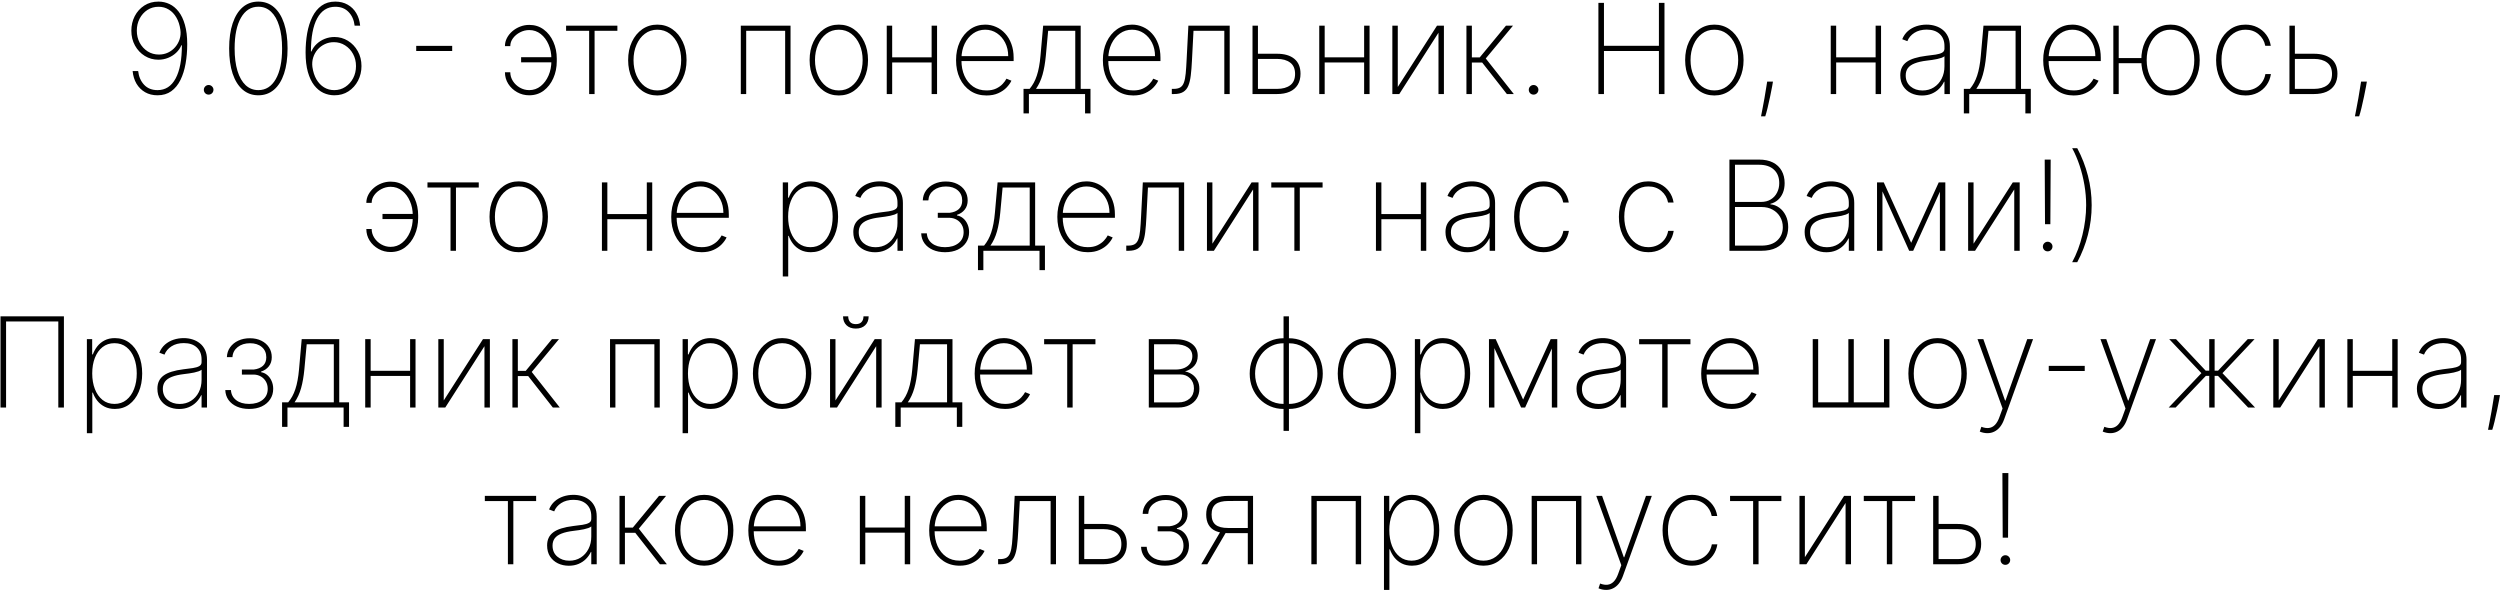 <?xml version="1.0" encoding="UTF-8"?> <svg xmlns="http://www.w3.org/2000/svg" width="638" height="151" viewBox="0 0 638 151" fill="none"><path d="M40.473 0.409C41.45 0.409 42.378 0.617 43.257 1.034C44.136 1.451 44.912 2.095 45.587 2.966C46.269 3.83 46.803 4.951 47.189 6.33C47.583 7.701 47.78 9.352 47.78 11.284C47.78 13.019 47.64 14.671 47.359 16.239C47.087 17.799 46.651 19.189 46.053 20.409C45.454 21.621 44.674 22.576 43.712 23.273C42.749 23.97 41.579 24.318 40.2 24.318C38.996 24.318 37.939 24.057 37.03 23.534C36.121 23.011 35.39 22.288 34.837 21.364C34.291 20.432 33.962 19.356 33.848 18.136H35.257C35.416 19.553 35.924 20.72 36.78 21.636C37.636 22.546 38.776 23 40.2 23C42.208 23 43.746 22.011 44.814 20.034C45.882 18.057 46.416 15.227 46.416 11.546H46.291C45.988 12.273 45.537 12.917 44.939 13.477C44.348 14.03 43.662 14.462 42.882 14.773C42.102 15.083 41.28 15.239 40.416 15.239C39.151 15.239 37.996 14.917 36.95 14.273C35.905 13.629 35.072 12.746 34.45 11.625C33.829 10.504 33.519 9.235 33.519 7.818C33.519 6.485 33.806 5.254 34.382 4.125C34.965 2.996 35.776 2.095 36.814 1.42C37.859 0.739 39.079 0.402 40.473 0.409ZM40.473 1.727C39.405 1.727 38.45 2 37.609 2.545C36.776 3.091 36.117 3.826 35.632 4.75C35.155 5.674 34.916 6.697 34.916 7.818C34.916 8.962 35.162 9.996 35.655 10.921C36.155 11.837 36.829 12.568 37.678 13.114C38.534 13.652 39.496 13.921 40.564 13.921C41.397 13.921 42.17 13.754 42.882 13.421C43.594 13.079 44.204 12.614 44.712 12.023C45.227 11.424 45.606 10.746 45.848 9.989C46.09 9.223 46.151 8.424 46.03 7.591C45.863 6.379 45.522 5.337 45.007 4.466C44.499 3.587 43.856 2.913 43.075 2.443C42.303 1.966 41.435 1.727 40.473 1.727ZM53.249 24.148C52.908 24.148 52.616 24.03 52.374 23.796C52.139 23.553 52.021 23.261 52.021 22.921C52.021 22.587 52.139 22.299 52.374 22.057C52.616 21.814 52.908 21.693 53.249 21.693C53.582 21.693 53.87 21.814 54.112 22.057C54.355 22.299 54.476 22.587 54.476 22.921C54.476 23.148 54.419 23.356 54.305 23.546C54.199 23.727 54.052 23.875 53.862 23.989C53.68 24.095 53.476 24.148 53.249 24.148ZM65.933 24.318C64.38 24.318 63.047 23.841 61.933 22.886C60.82 21.932 59.964 20.564 59.365 18.784C58.774 16.996 58.479 14.856 58.479 12.364C58.479 9.879 58.778 7.742 59.376 5.955C59.975 4.167 60.827 2.795 61.933 1.841C63.047 0.886 64.38 0.409 65.933 0.409C67.486 0.409 68.816 0.886 69.922 1.841C71.035 2.795 71.892 4.167 72.49 5.955C73.088 7.742 73.388 9.879 73.388 12.364C73.388 14.856 73.088 16.996 72.49 18.784C71.899 20.564 71.047 21.932 69.933 22.886C68.82 23.841 67.486 24.318 65.933 24.318ZM65.933 23C67.82 23 69.301 22.064 70.376 20.193C71.452 18.314 71.99 15.704 71.99 12.364C71.99 10.136 71.744 8.227 71.251 6.636C70.767 5.045 70.073 3.83 69.172 2.989C68.27 2.14 67.191 1.716 65.933 1.716C64.047 1.716 62.566 2.655 61.49 4.534C60.414 6.413 59.876 9.023 59.876 12.364C59.876 14.591 60.119 16.5 60.604 18.091C61.089 19.674 61.782 20.89 62.683 21.739C63.592 22.579 64.676 23 65.933 23ZM85.294 24.318C84.317 24.311 83.389 24.102 82.51 23.693C81.631 23.276 80.851 22.633 80.169 21.761C79.495 20.883 78.961 19.754 78.567 18.375C78.18 16.989 77.987 15.329 77.987 13.398C77.987 11.663 78.124 10.015 78.396 8.455C78.677 6.894 79.116 5.511 79.715 4.307C80.313 3.095 81.093 2.144 82.055 1.455C83.025 0.758 84.195 0.409 85.567 0.409C86.764 0.409 87.817 0.67 88.726 1.193C89.642 1.708 90.374 2.428 90.919 3.352C91.465 4.269 91.794 5.333 91.908 6.545H90.499C90.34 5.129 89.832 3.973 88.976 3.08C88.127 2.178 86.991 1.727 85.567 1.727C83.552 1.727 82.01 2.712 80.942 4.682C79.881 6.652 79.351 9.47 79.351 13.136H79.476C79.779 12.409 80.226 11.769 80.817 11.216C81.415 10.655 82.105 10.22 82.885 9.909C83.665 9.598 84.487 9.443 85.351 9.443C86.608 9.443 87.756 9.765 88.794 10.409C89.84 11.053 90.677 11.936 91.305 13.057C91.934 14.178 92.249 15.447 92.249 16.864C92.249 18.204 91.957 19.443 91.374 20.579C90.79 21.708 89.976 22.617 88.93 23.307C87.892 23.989 86.68 24.326 85.294 24.318ZM85.294 23C86.355 23 87.302 22.724 88.135 22.171C88.976 21.617 89.639 20.879 90.124 19.954C90.608 19.023 90.851 17.992 90.851 16.864C90.851 15.727 90.601 14.697 90.101 13.773C89.601 12.848 88.923 12.117 88.067 11.579C87.218 11.034 86.264 10.761 85.203 10.761C84.37 10.761 83.597 10.932 82.885 11.273C82.173 11.606 81.559 12.068 81.044 12.659C80.537 13.25 80.162 13.928 79.919 14.693C79.684 15.451 79.62 16.25 79.726 17.091C79.9 18.311 80.241 19.364 80.749 20.25C81.264 21.129 81.908 21.807 82.68 22.284C83.461 22.761 84.332 23 85.294 23ZM115.399 11.704V13.023H106.217V11.704H115.399ZM135.055 7.67C134.237 7.67 133.457 7.864 132.714 8.25C131.98 8.629 131.381 9.129 130.919 9.75C130.457 10.364 130.226 11.038 130.226 11.773H128.862C128.862 11.038 129.033 10.345 129.374 9.693C129.714 9.042 130.177 8.466 130.76 7.966C131.343 7.466 132.006 7.072 132.749 6.784C133.491 6.496 134.26 6.352 135.055 6.352C136.472 6.352 137.707 6.746 138.76 7.534C139.813 8.314 140.631 9.36 141.214 10.671C141.798 11.973 142.089 13.405 142.089 14.966V15.602C142.089 17.186 141.794 18.64 141.203 19.966C140.62 21.284 139.802 22.341 138.749 23.136C137.696 23.924 136.464 24.318 135.055 24.318C133.934 24.318 132.904 24.053 131.964 23.523C131.025 22.992 130.271 22.284 129.703 21.398C129.143 20.504 128.862 19.519 128.862 18.443H130.226C130.226 19.246 130.449 19.996 130.896 20.693C131.343 21.383 131.934 21.939 132.669 22.364C133.411 22.788 134.207 23 135.055 23C136.161 23 137.139 22.659 137.987 21.977C138.836 21.296 139.502 20.394 139.987 19.273C140.472 18.144 140.714 16.921 140.714 15.602V14.966C140.714 13.648 140.472 12.439 139.987 11.341C139.51 10.235 138.847 9.348 137.999 8.682C137.15 8.008 136.169 7.67 135.055 7.67ZM141.283 14.591V15.909H132.987V14.591H141.283ZM144.464 7.864V6.545H157.555V7.864H151.737V24H150.351V7.864H144.464ZM167.754 24.364C166.315 24.364 165.035 23.977 163.913 23.204C162.792 22.424 161.91 21.352 161.266 19.989C160.622 18.625 160.3 17.072 160.3 15.329C160.3 13.579 160.622 12.027 161.266 10.671C161.91 9.307 162.792 8.235 163.913 7.455C165.035 6.674 166.315 6.284 167.754 6.284C169.194 6.284 170.474 6.674 171.595 7.455C172.716 8.235 173.599 9.307 174.243 10.671C174.887 12.034 175.209 13.587 175.209 15.329C175.209 17.072 174.887 18.625 174.243 19.989C173.599 21.352 172.716 22.424 171.595 23.204C170.474 23.977 169.194 24.364 167.754 24.364ZM167.754 23.079C168.974 23.079 170.038 22.735 170.947 22.046C171.864 21.356 172.572 20.424 173.072 19.25C173.58 18.076 173.834 16.769 173.834 15.329C173.834 13.89 173.58 12.587 173.072 11.421C172.565 10.246 171.857 9.314 170.947 8.625C170.038 7.928 168.974 7.58 167.754 7.58C166.535 7.58 165.47 7.928 164.561 8.625C163.652 9.314 162.944 10.246 162.436 11.421C161.929 12.587 161.675 13.89 161.675 15.329C161.675 16.769 161.925 18.076 162.425 19.25C162.932 20.424 163.641 21.356 164.55 22.046C165.466 22.735 166.535 23.079 167.754 23.079ZM189.053 24V6.545H201.746V24H200.371V7.864H190.428V24H189.053ZM214.067 24.364C212.627 24.364 211.347 23.977 210.226 23.204C209.105 22.424 208.222 21.352 207.578 19.989C206.934 18.625 206.612 17.072 206.612 15.329C206.612 13.579 206.934 12.027 207.578 10.671C208.222 9.307 209.105 8.235 210.226 7.455C211.347 6.674 212.627 6.284 214.067 6.284C215.506 6.284 216.786 6.674 217.908 7.455C219.029 8.235 219.911 9.307 220.555 10.671C221.199 12.034 221.521 13.587 221.521 15.329C221.521 17.072 221.199 18.625 220.555 19.989C219.911 21.352 219.029 22.424 217.908 23.204C216.786 23.977 215.506 24.364 214.067 24.364ZM214.067 23.079C215.286 23.079 216.351 22.735 217.26 22.046C218.177 21.356 218.885 20.424 219.385 19.25C219.893 18.076 220.146 16.769 220.146 15.329C220.146 13.89 219.893 12.587 219.385 11.421C218.877 10.246 218.169 9.314 217.26 8.625C216.351 7.928 215.286 7.58 214.067 7.58C212.847 7.58 211.783 7.928 210.874 8.625C209.964 9.314 209.256 10.246 208.749 11.421C208.241 12.587 207.987 13.89 207.987 15.329C207.987 16.769 208.237 18.076 208.737 19.25C209.245 20.424 209.953 21.356 210.862 22.046C211.779 22.735 212.847 23.079 214.067 23.079ZM238.195 14.625V15.943H227.297V14.625H238.195ZM227.683 6.545V24H226.297V6.545H227.683ZM239.138 6.545V24H237.751V6.545H239.138ZM251.76 24.364C250.184 24.364 248.813 23.974 247.646 23.193C246.48 22.413 245.578 21.345 244.942 19.989C244.305 18.633 243.987 17.087 243.987 15.352C243.987 13.61 244.305 12.057 244.942 10.693C245.586 9.33 246.468 8.254 247.589 7.466C248.711 6.678 249.991 6.284 251.43 6.284C252.408 6.284 253.332 6.481 254.203 6.875C255.082 7.261 255.855 7.822 256.521 8.557C257.196 9.292 257.722 10.178 258.101 11.216C258.487 12.254 258.68 13.421 258.68 14.716V15.579H244.862V14.318H257.294C257.294 13.053 257.036 11.913 256.521 10.898C256.006 9.883 255.305 9.076 254.419 8.477C253.533 7.879 252.536 7.58 251.43 7.58C250.271 7.58 249.237 7.905 248.328 8.557C247.427 9.201 246.711 10.072 246.18 11.171C245.658 12.269 245.385 13.496 245.362 14.852V15.421C245.362 16.875 245.616 18.182 246.124 19.341C246.639 20.492 247.374 21.405 248.328 22.079C249.283 22.746 250.427 23.079 251.76 23.079C252.714 23.079 253.529 22.921 254.203 22.602C254.885 22.276 255.442 21.883 255.874 21.421C256.305 20.958 256.631 20.511 256.851 20.079L258.112 20.591C257.847 21.174 257.434 21.758 256.874 22.341C256.321 22.917 255.616 23.398 254.76 23.784C253.911 24.171 252.911 24.364 251.76 24.364ZM261.203 28.943V22.682H262.76C263.154 22.204 263.502 21.693 263.805 21.148C264.108 20.595 264.37 19.985 264.589 19.318C264.817 18.644 265.006 17.89 265.158 17.057C265.317 16.216 265.442 15.277 265.533 14.239L266.214 6.545H275.794V22.682H278.294V28.943H276.908V24H262.578V28.943H261.203ZM264.385 22.682H274.408V7.864H267.487L266.896 14.239C266.722 16.079 266.442 17.686 266.055 19.057C265.669 20.428 265.112 21.636 264.385 22.682ZM289.229 24.364C287.653 24.364 286.282 23.974 285.115 23.193C283.948 22.413 283.047 21.345 282.411 19.989C281.774 18.633 281.456 17.087 281.456 15.352C281.456 13.61 281.774 12.057 282.411 10.693C283.054 9.33 283.937 8.254 285.058 7.466C286.179 6.678 287.46 6.284 288.899 6.284C289.876 6.284 290.801 6.481 291.672 6.875C292.551 7.261 293.323 7.822 293.99 8.557C294.664 9.292 295.191 10.178 295.57 11.216C295.956 12.254 296.149 13.421 296.149 14.716V15.579H282.331V14.318H294.763C294.763 13.053 294.505 11.913 293.99 10.898C293.475 9.883 292.774 9.076 291.888 8.477C291.001 7.879 290.005 7.58 288.899 7.58C287.74 7.58 286.706 7.905 285.797 8.557C284.895 9.201 284.179 10.072 283.649 11.171C283.126 12.269 282.854 13.496 282.831 14.852V15.421C282.831 16.875 283.085 18.182 283.592 19.341C284.107 20.492 284.842 21.405 285.797 22.079C286.751 22.746 287.895 23.079 289.229 23.079C290.183 23.079 290.998 22.921 291.672 22.602C292.354 22.276 292.911 21.883 293.342 21.421C293.774 20.958 294.1 20.511 294.32 20.079L295.581 20.591C295.316 21.174 294.903 21.758 294.342 22.341C293.789 22.917 293.085 23.398 292.229 23.784C291.38 24.171 290.38 24.364 289.229 24.364ZM299.047 24V22.682H299.501C300.221 22.682 300.789 22.557 301.206 22.307C301.623 22.049 301.933 21.633 302.138 21.057C302.35 20.481 302.501 19.712 302.592 18.75C302.683 17.78 302.763 16.579 302.831 15.148L303.274 6.545H313.82V24H312.445V7.864H304.581L304.183 15.511C304.115 16.921 304.017 18.155 303.888 19.216C303.767 20.276 303.558 21.163 303.263 21.875C302.975 22.579 302.539 23.11 301.956 23.466C301.373 23.822 300.585 24 299.592 24H299.047ZM320.686 13.716H325.902C327.788 13.716 329.258 14.148 330.311 15.011C331.364 15.875 331.891 17.144 331.891 18.818C331.891 19.932 331.652 20.875 331.175 21.648C330.697 22.421 330.012 23.008 329.118 23.409C328.224 23.803 327.152 24 325.902 24H319.641V6.545H321.027V22.682H325.902C327.311 22.682 328.429 22.375 329.254 21.761C330.088 21.14 330.504 20.174 330.504 18.864C330.504 17.561 330.088 16.599 329.254 15.977C328.429 15.348 327.311 15.034 325.902 15.034H320.686V13.716ZM348.57 14.625V15.943H337.672V14.625H348.57ZM338.058 6.545V24H336.672V6.545H338.058ZM349.513 6.545V24H348.126V6.545H349.513ZM356.714 22.193L366.726 6.545H368.487V24H367.101V8.352L357.101 24H355.328V6.545H356.714V22.193ZM374.234 24V6.545H375.621V14.648H377.632L384.325 6.545H386.121L379.166 14.921L386.325 24H384.553L378.257 15.966H375.621V24H374.234ZM391.374 24.148C391.033 24.148 390.741 24.03 390.499 23.796C390.264 23.553 390.146 23.261 390.146 22.921C390.146 22.587 390.264 22.299 390.499 22.057C390.741 21.814 391.033 21.693 391.374 21.693C391.707 21.693 391.995 21.814 392.237 22.057C392.48 22.299 392.601 22.587 392.601 22.921C392.601 23.148 392.544 23.356 392.43 23.546C392.324 23.727 392.177 23.875 391.987 23.989C391.805 24.095 391.601 24.148 391.374 24.148ZM407.911 24V0.727H409.331V11.693H423.354V0.727H424.774V24H423.354V13.011H409.331V24H407.911ZM437.504 24.364C436.065 24.364 434.785 23.977 433.663 23.204C432.542 22.424 431.66 21.352 431.016 19.989C430.372 18.625 430.05 17.072 430.05 15.329C430.05 13.579 430.372 12.027 431.016 10.671C431.66 9.307 432.542 8.235 433.663 7.455C434.785 6.674 436.065 6.284 437.504 6.284C438.944 6.284 440.224 6.674 441.345 7.455C442.466 8.235 443.349 9.307 443.993 10.671C444.637 12.034 444.959 13.587 444.959 15.329C444.959 17.072 444.637 18.625 443.993 19.989C443.349 21.352 442.466 22.424 441.345 23.204C440.224 23.977 438.944 24.364 437.504 24.364ZM437.504 23.079C438.724 23.079 439.788 22.735 440.697 22.046C441.614 21.356 442.322 20.424 442.822 19.25C443.33 18.076 443.584 16.769 443.584 15.329C443.584 13.89 443.33 12.587 442.822 11.421C442.315 10.246 441.607 9.314 440.697 8.625C439.788 7.928 438.724 7.58 437.504 7.58C436.285 7.58 435.22 7.928 434.311 8.625C433.402 9.314 432.694 10.246 432.186 11.421C431.679 12.587 431.425 13.89 431.425 15.329C431.425 16.769 431.675 18.076 432.175 19.25C432.682 20.424 433.391 21.356 434.3 22.046C435.216 22.735 436.285 23.079 437.504 23.079ZM452.462 20.818L452.257 22.011C452.121 22.792 451.946 23.671 451.734 24.648C451.53 25.633 451.318 26.579 451.098 27.489C450.878 28.398 450.678 29.129 450.496 29.682H449.416C449.522 29.136 449.651 28.466 449.803 27.671C449.962 26.883 450.125 26.011 450.291 25.057C450.465 24.102 450.628 23.114 450.78 22.091L450.984 20.818H452.462ZM479.101 14.625V15.943H468.203V14.625H479.101ZM468.589 6.545V24H467.203V6.545H468.589ZM480.044 6.545V24H478.658V6.545H480.044ZM490.484 24.375C489.477 24.375 488.553 24.174 487.712 23.773C486.878 23.371 486.208 22.784 485.7 22.011C485.2 21.239 484.95 20.299 484.95 19.193C484.95 18.466 485.079 17.826 485.337 17.273C485.594 16.72 485.992 16.242 486.53 15.841C487.068 15.439 487.757 15.11 488.598 14.852C489.439 14.587 490.443 14.383 491.609 14.239C492.496 14.133 493.287 14.03 493.984 13.932C494.681 13.826 495.227 13.663 495.621 13.443C496.022 13.223 496.223 12.89 496.223 12.443V11.716C496.223 10.443 495.821 9.432 495.018 8.682C494.215 7.932 493.109 7.557 491.7 7.557C490.45 7.557 489.397 7.833 488.541 8.386C487.693 8.932 487.098 9.636 486.757 10.5L485.45 10.011C485.784 9.178 486.265 8.485 486.893 7.932C487.53 7.379 488.257 6.966 489.075 6.693C489.901 6.42 490.765 6.284 491.666 6.284C492.446 6.284 493.189 6.394 493.893 6.614C494.606 6.833 495.238 7.167 495.791 7.614C496.352 8.061 496.795 8.633 497.121 9.33C497.446 10.019 497.609 10.845 497.609 11.807V24H496.223V20.852H496.121C495.818 21.504 495.401 22.099 494.871 22.636C494.348 23.167 493.715 23.591 492.973 23.909C492.238 24.22 491.409 24.375 490.484 24.375ZM490.621 23.091C491.712 23.091 492.678 22.826 493.518 22.296C494.367 21.758 495.03 21.023 495.507 20.091C495.984 19.159 496.223 18.102 496.223 16.921V14.352C496.049 14.504 495.795 14.64 495.462 14.761C495.136 14.875 494.765 14.977 494.348 15.068C493.939 15.152 493.507 15.227 493.053 15.296C492.606 15.356 492.17 15.413 491.746 15.466C490.473 15.617 489.435 15.852 488.632 16.171C487.837 16.481 487.253 16.89 486.882 17.398C486.518 17.905 486.337 18.519 486.337 19.239C486.337 20.428 486.746 21.367 487.564 22.057C488.382 22.746 489.401 23.091 490.621 23.091ZM501.172 28.943V22.682H502.729C503.123 22.204 503.471 21.693 503.774 21.148C504.077 20.595 504.339 19.985 504.558 19.318C504.786 18.644 504.975 17.89 505.126 17.057C505.286 16.216 505.411 15.277 505.501 14.239L506.183 6.545H515.763V22.682H518.263V28.943H516.876V24H502.547V28.943H501.172ZM504.354 22.682H514.376V7.864H507.456L506.865 14.239C506.691 16.079 506.411 17.686 506.024 19.057C505.638 20.428 505.081 21.636 504.354 22.682ZM529.197 24.364C527.622 24.364 526.25 23.974 525.084 23.193C523.917 22.413 523.016 21.345 522.379 19.989C521.743 18.633 521.425 17.087 521.425 15.352C521.425 13.61 521.743 12.057 522.379 10.693C523.023 9.33 523.906 8.254 525.027 7.466C526.148 6.678 527.429 6.284 528.868 6.284C529.845 6.284 530.769 6.481 531.641 6.875C532.519 7.261 533.292 7.822 533.959 8.557C534.633 9.292 535.16 10.178 535.538 11.216C535.925 12.254 536.118 13.421 536.118 14.716V15.579H522.3V14.318H534.732C534.732 13.053 534.474 11.913 533.959 10.898C533.444 9.883 532.743 9.076 531.857 8.477C530.97 7.879 529.974 7.58 528.868 7.58C527.709 7.58 526.675 7.905 525.766 8.557C524.864 9.201 524.148 10.072 523.618 11.171C523.095 12.269 522.822 13.496 522.8 14.852V15.421C522.8 16.875 523.054 18.182 523.561 19.341C524.076 20.492 524.811 21.405 525.766 22.079C526.72 22.746 527.864 23.079 529.197 23.079C530.152 23.079 530.966 22.921 531.641 22.602C532.322 22.276 532.879 21.883 533.311 21.421C533.743 20.958 534.069 20.511 534.288 20.079L535.55 20.591C535.285 21.174 534.872 21.758 534.311 22.341C533.758 22.917 533.054 23.398 532.197 23.784C531.349 24.171 530.349 24.364 529.197 24.364ZM547.561 14.818V16.136H539.732V14.818H547.561ZM540.697 6.545V24H539.322V6.545H540.697ZM553.913 24.364C552.474 24.364 551.19 23.977 550.061 23.204C548.94 22.424 548.057 21.352 547.413 19.989C546.777 18.625 546.459 17.072 546.459 15.329C546.459 13.579 546.777 12.027 547.413 10.671C548.057 9.307 548.94 8.235 550.061 7.455C551.19 6.674 552.474 6.284 553.913 6.284C555.353 6.284 556.629 6.674 557.743 7.455C558.864 8.235 559.747 9.307 560.391 10.671C561.042 12.034 561.368 13.587 561.368 15.329C561.368 17.072 561.046 18.625 560.402 19.989C559.758 21.352 558.875 22.424 557.754 23.204C556.633 23.977 555.353 24.364 553.913 24.364ZM553.913 23.079C555.133 23.079 556.197 22.735 557.107 22.046C558.023 21.356 558.732 20.424 559.232 19.25C559.732 18.076 559.982 16.769 559.982 15.329C559.982 13.89 559.728 12.587 559.22 11.421C558.72 10.246 558.016 9.314 557.107 8.625C556.197 7.928 555.133 7.58 553.913 7.58C552.694 7.58 551.625 7.928 550.709 8.625C549.8 9.314 549.091 10.246 548.584 11.421C548.084 12.587 547.834 13.89 547.834 15.329C547.834 16.769 548.084 18.076 548.584 19.25C549.091 20.424 549.8 21.356 550.709 22.046C551.618 22.735 552.686 23.079 553.913 23.079ZM573.061 24.364C571.576 24.364 570.269 23.974 569.141 23.193C568.012 22.405 567.129 21.329 566.493 19.966C565.864 18.602 565.55 17.057 565.55 15.329C565.55 13.602 565.868 12.057 566.504 10.693C567.141 9.33 568.023 8.254 569.152 7.466C570.281 6.678 571.58 6.284 573.05 6.284C574.156 6.284 575.163 6.511 576.072 6.966C576.989 7.42 577.747 8.053 578.345 8.864C578.951 9.674 579.338 10.614 579.504 11.682H578.095C577.868 10.5 577.3 9.523 576.391 8.75C575.489 7.97 574.379 7.58 573.061 7.58C571.879 7.58 570.826 7.913 569.902 8.58C568.978 9.239 568.25 10.152 567.72 11.318C567.19 12.477 566.925 13.807 566.925 15.307C566.925 16.784 567.182 18.11 567.697 19.284C568.213 20.451 568.932 21.375 569.857 22.057C570.781 22.739 571.849 23.079 573.061 23.079C573.917 23.079 574.697 22.909 575.402 22.568C576.114 22.227 576.709 21.742 577.186 21.114C577.663 20.485 577.978 19.75 578.129 18.909H579.538C579.372 19.985 578.993 20.932 578.402 21.75C577.811 22.568 577.057 23.208 576.141 23.671C575.224 24.133 574.197 24.364 573.061 24.364ZM585.311 13.716H590.527C592.413 13.716 593.883 14.148 594.936 15.011C595.989 15.875 596.516 17.144 596.516 18.818C596.516 19.932 596.277 20.875 595.8 21.648C595.322 22.421 594.637 23.008 593.743 23.409C592.849 23.803 591.777 24 590.527 24H584.266V6.545H585.652V22.682H590.527C591.936 22.682 593.054 22.375 593.879 21.761C594.713 21.14 595.129 20.174 595.129 18.864C595.129 17.561 594.713 16.599 593.879 15.977C593.054 15.348 591.936 15.034 590.527 15.034H585.311V13.716ZM604.024 20.818L603.82 22.011C603.683 22.792 603.509 23.671 603.297 24.648C603.092 25.633 602.88 26.579 602.661 27.489C602.441 28.398 602.24 29.129 602.058 29.682H600.979C601.085 29.136 601.214 28.466 601.365 27.671C601.524 26.883 601.687 26.011 601.854 25.057C602.028 24.102 602.191 23.114 602.342 22.091L602.547 20.818H604.024ZM99.68 47.67C98.862 47.67 98.082 47.864 97.34 48.25C96.605 48.629 96.006 49.129 95.544 49.75C95.082 50.364 94.851 51.038 94.851 51.773H93.487C93.487 51.038 93.658 50.345 93.999 49.693C94.34 49.042 94.802 48.466 95.385 47.966C95.968 47.466 96.631 47.072 97.374 46.784C98.116 46.496 98.885 46.352 99.68 46.352C101.097 46.352 102.332 46.746 103.385 47.534C104.438 48.314 105.256 49.36 105.839 50.67C106.423 51.974 106.714 53.405 106.714 54.966V55.602C106.714 57.186 106.419 58.64 105.828 59.966C105.245 61.284 104.427 62.341 103.374 63.136C102.321 63.924 101.089 64.318 99.68 64.318C98.559 64.318 97.529 64.053 96.59 63.523C95.65 62.992 94.896 62.284 94.328 61.398C93.767 60.504 93.487 59.519 93.487 58.443H94.851C94.851 59.246 95.074 59.996 95.521 60.693C95.968 61.383 96.559 61.939 97.294 62.364C98.037 62.788 98.832 63 99.68 63C100.786 63 101.764 62.659 102.612 61.977C103.461 61.295 104.127 60.394 104.612 59.273C105.097 58.144 105.339 56.92 105.339 55.602V54.966C105.339 53.648 105.097 52.439 104.612 51.341C104.135 50.235 103.472 49.349 102.624 48.682C101.775 48.008 100.794 47.67 99.68 47.67ZM105.908 54.591V55.909H97.612V54.591H105.908ZM109.089 47.864V46.545H122.18V47.864H116.362V64H114.976V47.864H109.089ZM132.379 64.364C130.94 64.364 129.66 63.977 128.538 63.205C127.417 62.424 126.535 61.352 125.891 59.989C125.247 58.625 124.925 57.072 124.925 55.33C124.925 53.58 125.247 52.026 125.891 50.67C126.535 49.307 127.417 48.235 128.538 47.455C129.66 46.674 130.94 46.284 132.379 46.284C133.819 46.284 135.099 46.674 136.22 47.455C137.341 48.235 138.224 49.307 138.868 50.67C139.512 52.034 139.834 53.587 139.834 55.33C139.834 57.072 139.512 58.625 138.868 59.989C138.224 61.352 137.341 62.424 136.22 63.205C135.099 63.977 133.819 64.364 132.379 64.364ZM132.379 63.08C133.599 63.08 134.663 62.735 135.572 62.045C136.489 61.356 137.197 60.424 137.697 59.25C138.205 58.076 138.459 56.769 138.459 55.33C138.459 53.89 138.205 52.587 137.697 51.42C137.19 50.246 136.482 49.314 135.572 48.625C134.663 47.928 133.599 47.58 132.379 47.58C131.16 47.58 130.095 47.928 129.186 48.625C128.277 49.314 127.569 50.246 127.061 51.42C126.554 52.587 126.3 53.89 126.3 55.33C126.3 56.769 126.55 58.076 127.05 59.25C127.557 60.424 128.266 61.356 129.175 62.045C130.091 62.735 131.16 63.08 132.379 63.08ZM165.507 54.625V55.943H154.609V54.625H165.507ZM154.996 46.545V64H153.609V46.545H154.996ZM166.45 46.545V64H165.064V46.545H166.45ZM179.072 64.364C177.497 64.364 176.125 63.974 174.959 63.193C173.792 62.413 172.891 61.345 172.254 59.989C171.618 58.633 171.3 57.087 171.3 55.352C171.3 53.61 171.618 52.057 172.254 50.693C172.898 49.33 173.781 48.254 174.902 47.466C176.023 46.678 177.304 46.284 178.743 46.284C179.72 46.284 180.644 46.481 181.516 46.875C182.394 47.261 183.167 47.822 183.834 48.557C184.508 49.292 185.035 50.178 185.413 51.216C185.8 52.254 185.993 53.42 185.993 54.716V55.58H172.175V54.318H184.607C184.607 53.053 184.349 51.913 183.834 50.898C183.319 49.883 182.618 49.076 181.732 48.477C180.845 47.879 179.849 47.58 178.743 47.58C177.584 47.58 176.55 47.905 175.641 48.557C174.739 49.201 174.023 50.072 173.493 51.17C172.97 52.269 172.697 53.496 172.675 54.852V55.42C172.675 56.875 172.929 58.182 173.436 59.341C173.951 60.492 174.686 61.405 175.641 62.08C176.595 62.746 177.739 63.08 179.072 63.08C180.027 63.08 180.841 62.92 181.516 62.602C182.197 62.276 182.754 61.883 183.186 61.42C183.618 60.958 183.944 60.511 184.163 60.08L185.425 60.591C185.16 61.174 184.747 61.758 184.186 62.341C183.633 62.917 182.929 63.398 182.072 63.784C181.224 64.171 180.224 64.364 179.072 64.364ZM199.766 70.546V46.545H201.118V50.443H201.288C201.561 49.693 201.944 49.004 202.436 48.375C202.936 47.746 203.554 47.242 204.288 46.864C205.031 46.477 205.902 46.284 206.902 46.284C208.311 46.284 209.538 46.67 210.584 47.443C211.629 48.216 212.44 49.284 213.016 50.648C213.591 52.004 213.879 53.561 213.879 55.318C213.879 57.076 213.588 58.636 213.004 60C212.429 61.356 211.618 62.424 210.572 63.205C209.535 63.977 208.319 64.364 206.925 64.364C205.932 64.364 205.061 64.174 204.311 63.795C203.569 63.417 202.944 62.913 202.436 62.284C201.936 61.648 201.554 60.951 201.288 60.193H201.152V70.546H199.766ZM201.129 55.307C201.129 56.792 201.357 58.121 201.811 59.295C202.266 60.462 202.917 61.386 203.766 62.068C204.614 62.742 205.625 63.08 206.8 63.08C207.989 63.08 209.008 62.739 209.857 62.057C210.713 61.367 211.364 60.436 211.811 59.261C212.266 58.087 212.493 56.769 212.493 55.307C212.493 53.845 212.269 52.53 211.822 51.364C211.375 50.197 210.728 49.276 209.879 48.602C209.031 47.92 208.004 47.58 206.8 47.58C205.61 47.58 204.591 47.917 203.743 48.591C202.902 49.258 202.254 50.174 201.8 51.341C201.353 52.5 201.129 53.822 201.129 55.307ZM223.297 64.375C222.289 64.375 221.365 64.174 220.524 63.773C219.691 63.371 219.02 62.784 218.513 62.011C218.013 61.239 217.763 60.299 217.763 59.193C217.763 58.466 217.892 57.826 218.149 57.273C218.407 56.72 218.804 56.242 219.342 55.841C219.88 55.439 220.57 55.11 221.411 54.852C222.251 54.587 223.255 54.383 224.422 54.239C225.308 54.133 226.1 54.03 226.797 53.932C227.494 53.826 228.039 53.663 228.433 53.443C228.835 53.224 229.036 52.89 229.036 52.443V51.716C229.036 50.443 228.634 49.432 227.831 48.682C227.028 47.932 225.922 47.557 224.513 47.557C223.263 47.557 222.21 47.833 221.354 48.386C220.505 48.932 219.911 49.636 219.57 50.5L218.263 50.011C218.596 49.178 219.077 48.485 219.706 47.932C220.342 47.379 221.07 46.966 221.888 46.693C222.714 46.42 223.577 46.284 224.479 46.284C225.259 46.284 226.001 46.394 226.706 46.614C227.418 46.833 228.051 47.167 228.604 47.614C229.164 48.061 229.607 48.633 229.933 49.33C230.259 50.019 230.422 50.845 230.422 51.807V64H229.036V60.852H228.933C228.63 61.504 228.214 62.099 227.683 62.636C227.161 63.167 226.528 63.591 225.786 63.909C225.051 64.22 224.221 64.375 223.297 64.375ZM223.433 63.091C224.524 63.091 225.49 62.826 226.331 62.295C227.179 61.758 227.842 61.023 228.32 60.091C228.797 59.159 229.036 58.102 229.036 56.92V54.352C228.861 54.504 228.607 54.64 228.274 54.761C227.948 54.875 227.577 54.977 227.161 55.068C226.751 55.151 226.32 55.227 225.865 55.295C225.418 55.356 224.982 55.413 224.558 55.466C223.286 55.617 222.248 55.852 221.445 56.17C220.649 56.481 220.066 56.89 219.695 57.398C219.331 57.905 219.149 58.519 219.149 59.239C219.149 60.428 219.558 61.367 220.376 62.057C221.195 62.746 222.214 63.091 223.433 63.091ZM235.087 59.545H236.53C236.59 60.614 237.034 61.47 237.859 62.114C238.693 62.758 239.795 63.08 241.166 63.08C242.59 63.08 243.738 62.735 244.609 62.045C245.481 61.356 245.916 60.42 245.916 59.239C245.916 58.519 245.757 57.89 245.439 57.352C245.121 56.807 244.696 56.383 244.166 56.08C243.636 55.776 243.053 55.614 242.416 55.591H239.325V54.307H242.359C243.367 54.186 244.151 53.864 244.712 53.341C245.272 52.811 245.553 52.091 245.553 51.182C245.553 50.091 245.174 49.22 244.416 48.568C243.659 47.917 242.655 47.591 241.405 47.591C240.132 47.591 239.079 47.92 238.246 48.58C237.42 49.239 236.977 50.091 236.916 51.136H235.496C235.534 50.182 235.81 49.345 236.325 48.625C236.848 47.898 237.541 47.333 238.405 46.932C239.276 46.523 240.261 46.318 241.359 46.318C242.488 46.318 243.469 46.53 244.303 46.955C245.143 47.371 245.795 47.943 246.257 48.67C246.719 49.398 246.95 50.224 246.95 51.148C246.95 52.087 246.696 52.871 246.189 53.5C245.689 54.129 245.037 54.568 244.234 54.818V54.989C244.818 55.08 245.34 55.322 245.803 55.716C246.272 56.11 246.64 56.614 246.905 57.227C247.178 57.833 247.314 58.504 247.314 59.239C247.314 60.239 247.056 61.125 246.541 61.898C246.034 62.67 245.321 63.276 244.405 63.716C243.488 64.148 242.412 64.364 241.178 64.364C240.003 64.364 238.962 64.163 238.053 63.761C237.151 63.36 236.439 62.799 235.916 62.08C235.401 61.352 235.125 60.508 235.087 59.545ZM249.578 68.943V62.682H251.135C251.529 62.205 251.877 61.693 252.18 61.148C252.483 60.595 252.745 59.985 252.964 59.318C253.192 58.644 253.381 57.89 253.533 57.057C253.692 56.216 253.817 55.276 253.908 54.239L254.589 46.545H264.169V62.682H266.669V68.943H265.283V64H250.953V68.943H249.578ZM252.76 62.682H262.783V47.864H255.862L255.271 54.239C255.097 56.08 254.817 57.686 254.43 59.057C254.044 60.428 253.487 61.636 252.76 62.682ZM277.604 64.364C276.028 64.364 274.657 63.974 273.49 63.193C272.323 62.413 271.422 61.345 270.786 59.989C270.149 58.633 269.831 57.087 269.831 55.352C269.831 53.61 270.149 52.057 270.786 50.693C271.429 49.33 272.312 48.254 273.433 47.466C274.554 46.678 275.835 46.284 277.274 46.284C278.251 46.284 279.176 46.481 280.047 46.875C280.926 47.261 281.698 47.822 282.365 48.557C283.039 49.292 283.566 50.178 283.945 51.216C284.331 52.254 284.524 53.42 284.524 54.716V55.58H270.706V54.318H283.138C283.138 53.053 282.88 51.913 282.365 50.898C281.85 49.883 281.149 49.076 280.263 48.477C279.376 47.879 278.38 47.58 277.274 47.58C276.115 47.58 275.081 47.905 274.172 48.557C273.27 49.201 272.554 50.072 272.024 51.17C271.501 52.269 271.229 53.496 271.206 54.852V55.42C271.206 56.875 271.46 58.182 271.967 59.341C272.482 60.492 273.217 61.405 274.172 62.08C275.126 62.746 276.27 63.08 277.604 63.08C278.558 63.08 279.373 62.92 280.047 62.602C280.729 62.276 281.286 61.883 281.717 61.42C282.149 60.958 282.475 60.511 282.695 60.08L283.956 60.591C283.691 61.174 283.278 61.758 282.717 62.341C282.164 62.917 281.46 63.398 280.604 63.784C279.755 64.171 278.755 64.364 277.604 64.364ZM287.422 64V62.682H287.876C288.596 62.682 289.164 62.557 289.581 62.307C289.998 62.049 290.308 61.633 290.513 61.057C290.725 60.481 290.876 59.712 290.967 58.75C291.058 57.78 291.138 56.58 291.206 55.148L291.649 46.545H302.195V64H300.82V47.864H292.956L292.558 55.511C292.49 56.92 292.392 58.155 292.263 59.216C292.142 60.276 291.933 61.163 291.638 61.875C291.35 62.58 290.914 63.11 290.331 63.466C289.748 63.822 288.96 64 287.967 64H287.422ZM309.402 62.193L319.413 46.545H321.175V64H319.788V48.352L309.788 64H308.016V46.545H309.402V62.193ZM324.433 47.864V46.545H337.524V47.864H331.706V64H330.32V47.864H324.433ZM363.038 54.625V55.943H352.141V54.625H363.038ZM352.527 46.545V64H351.141V46.545H352.527ZM363.982 46.545V64H362.595V46.545H363.982ZM374.422 64.375C373.414 64.375 372.49 64.174 371.649 63.773C370.816 63.371 370.145 62.784 369.638 62.011C369.138 61.239 368.888 60.299 368.888 59.193C368.888 58.466 369.017 57.826 369.274 57.273C369.532 56.72 369.929 56.242 370.467 55.841C371.005 55.439 371.695 55.11 372.536 54.852C373.376 54.587 374.38 54.383 375.547 54.239C376.433 54.133 377.225 54.03 377.922 53.932C378.619 53.826 379.164 53.663 379.558 53.443C379.96 53.224 380.161 52.89 380.161 52.443V51.716C380.161 50.443 379.759 49.432 378.956 48.682C378.153 47.932 377.047 47.557 375.638 47.557C374.388 47.557 373.335 47.833 372.479 48.386C371.63 48.932 371.036 49.636 370.695 50.5L369.388 50.011C369.721 49.178 370.202 48.485 370.831 47.932C371.467 47.379 372.195 46.966 373.013 46.693C373.839 46.42 374.702 46.284 375.604 46.284C376.384 46.284 377.126 46.394 377.831 46.614C378.543 46.833 379.176 47.167 379.729 47.614C380.289 48.061 380.732 48.633 381.058 49.33C381.384 50.019 381.547 50.845 381.547 51.807V64H380.161V60.852H380.058C379.755 61.504 379.339 62.099 378.808 62.636C378.286 63.167 377.653 63.591 376.911 63.909C376.176 64.22 375.346 64.375 374.422 64.375ZM374.558 63.091C375.649 63.091 376.615 62.826 377.456 62.295C378.304 61.758 378.967 61.023 379.445 60.091C379.922 59.159 380.161 58.102 380.161 56.92V54.352C379.986 54.504 379.732 54.64 379.399 54.761C379.073 54.875 378.702 54.977 378.286 55.068C377.876 55.151 377.445 55.227 376.99 55.295C376.543 55.356 376.107 55.413 375.683 55.466C374.411 55.617 373.373 55.852 372.57 56.17C371.774 56.481 371.191 56.89 370.82 57.398C370.456 57.905 370.274 58.519 370.274 59.239C370.274 60.428 370.683 61.367 371.501 62.057C372.32 62.746 373.339 63.091 374.558 63.091ZM393.905 64.364C392.42 64.364 391.113 63.974 389.984 63.193C388.856 62.405 387.973 61.33 387.337 59.966C386.708 58.602 386.393 57.057 386.393 55.33C386.393 53.602 386.712 52.057 387.348 50.693C387.984 49.33 388.867 48.254 389.996 47.466C391.125 46.678 392.424 46.284 393.893 46.284C395 46.284 396.007 46.511 396.916 46.966C397.833 47.42 398.59 48.053 399.189 48.864C399.795 49.674 400.181 50.614 400.348 51.682H398.939C398.712 50.5 398.143 49.523 397.234 48.75C396.333 47.97 395.223 47.58 393.905 47.58C392.723 47.58 391.67 47.913 390.746 48.58C389.821 49.239 389.094 50.151 388.564 51.318C388.034 52.477 387.768 53.807 387.768 55.307C387.768 56.784 388.026 58.11 388.541 59.284C389.056 60.451 389.776 61.375 390.7 62.057C391.625 62.739 392.693 63.08 393.905 63.08C394.761 63.08 395.541 62.909 396.246 62.568C396.958 62.227 397.553 61.742 398.03 61.114C398.507 60.485 398.821 59.75 398.973 58.909H400.382C400.215 59.985 399.837 60.932 399.246 61.75C398.655 62.568 397.901 63.208 396.984 63.67C396.068 64.133 395.041 64.364 393.905 64.364ZM420.655 64.364C419.17 64.364 417.863 63.974 416.734 63.193C415.606 62.405 414.723 61.33 414.087 59.966C413.458 58.602 413.143 57.057 413.143 55.33C413.143 53.602 413.462 52.057 414.098 50.693C414.734 49.33 415.617 48.254 416.746 47.466C417.875 46.678 419.174 46.284 420.643 46.284C421.75 46.284 422.757 46.511 423.666 46.966C424.583 47.42 425.34 48.053 425.939 48.864C426.545 49.674 426.931 50.614 427.098 51.682H425.689C425.462 50.5 424.893 49.523 423.984 48.75C423.083 47.97 421.973 47.58 420.655 47.58C419.473 47.58 418.42 47.913 417.496 48.58C416.571 49.239 415.844 50.151 415.314 51.318C414.784 52.477 414.518 53.807 414.518 55.307C414.518 56.784 414.776 58.11 415.291 59.284C415.806 60.451 416.526 61.375 417.45 62.057C418.375 62.739 419.443 63.08 420.655 63.08C421.511 63.08 422.291 62.909 422.996 62.568C423.708 62.227 424.303 61.742 424.78 61.114C425.257 60.485 425.571 59.75 425.723 58.909H427.132C426.965 59.985 426.587 60.932 425.996 61.75C425.405 62.568 424.651 63.208 423.734 63.67C422.818 64.133 421.791 64.364 420.655 64.364ZM441.348 64V40.727H448.905C450.314 40.727 451.503 40.977 452.473 41.477C453.443 41.977 454.178 42.678 454.678 43.58C455.185 44.481 455.439 45.53 455.439 46.727C455.439 47.667 455.287 48.5 454.984 49.227C454.681 49.955 454.257 50.557 453.712 51.034C453.174 51.504 452.541 51.83 451.814 52.011V52.148C452.617 52.208 453.363 52.489 454.053 52.989C454.742 53.481 455.295 54.151 455.712 55C456.136 55.849 456.348 56.837 456.348 57.966C456.348 59.155 456.09 60.205 455.575 61.114C455.068 62.015 454.306 62.724 453.291 63.239C452.276 63.746 451.018 64 449.518 64H441.348ZM442.768 62.682H449.518C451.268 62.682 452.613 62.242 453.553 61.364C454.5 60.485 454.973 59.352 454.973 57.966C454.973 56.989 454.742 56.114 454.28 55.341C453.825 54.568 453.193 53.958 452.382 53.511C451.571 53.057 450.632 52.83 449.564 52.83H442.768V62.682ZM442.768 51.534H449.393C450.386 51.534 451.227 51.318 451.916 50.886C452.613 50.455 453.143 49.875 453.507 49.148C453.878 48.42 454.064 47.614 454.064 46.727C454.064 45.288 453.617 44.148 452.723 43.307C451.829 42.466 450.556 42.045 448.905 42.045H442.768V51.534ZM466.078 64.375C465.071 64.375 464.146 64.174 463.305 63.773C462.472 63.371 461.802 62.784 461.294 62.011C460.794 61.239 460.544 60.299 460.544 59.193C460.544 58.466 460.673 57.826 460.93 57.273C461.188 56.72 461.586 56.242 462.124 55.841C462.661 55.439 463.351 55.11 464.192 54.852C465.033 54.587 466.036 54.383 467.203 54.239C468.089 54.133 468.881 54.03 469.578 53.932C470.275 53.826 470.821 53.663 471.214 53.443C471.616 53.224 471.817 52.89 471.817 52.443V51.716C471.817 50.443 471.415 49.432 470.612 48.682C469.809 47.932 468.703 47.557 467.294 47.557C466.044 47.557 464.991 47.833 464.135 48.386C463.286 48.932 462.692 49.636 462.351 50.5L461.044 50.011C461.377 49.178 461.858 48.485 462.487 47.932C463.124 47.379 463.851 46.966 464.669 46.693C465.495 46.42 466.358 46.284 467.26 46.284C468.04 46.284 468.783 46.394 469.487 46.614C470.199 46.833 470.832 47.167 471.385 47.614C471.946 48.061 472.389 48.633 472.714 49.33C473.04 50.019 473.203 50.845 473.203 51.807V64H471.817V60.852H471.714C471.411 61.504 470.995 62.099 470.464 62.636C469.942 63.167 469.309 63.591 468.567 63.909C467.832 64.22 467.002 64.375 466.078 64.375ZM466.214 63.091C467.305 63.091 468.271 62.826 469.112 62.295C469.961 61.758 470.624 61.023 471.101 60.091C471.578 59.159 471.817 58.102 471.817 56.92V54.352C471.643 54.504 471.389 54.64 471.055 54.761C470.73 54.875 470.358 54.977 469.942 55.068C469.533 55.151 469.101 55.227 468.646 55.295C468.199 55.356 467.764 55.413 467.339 55.466C466.067 55.617 465.029 55.852 464.226 56.17C463.43 56.481 462.847 56.89 462.476 57.398C462.112 57.905 461.93 58.519 461.93 59.239C461.93 60.428 462.339 61.367 463.158 62.057C463.976 62.746 464.995 63.091 466.214 63.091ZM487.732 61.966L494.766 46.545H496.141L488.243 64H487.22L479.368 46.545H480.732L487.732 61.966ZM480.402 46.545V64H479.016V46.545H480.402ZM495.061 64V46.545H496.447V64H495.061ZM503.652 62.193L513.663 46.545H515.425V64H514.038V48.352L504.038 64H502.266V46.545H503.652V62.193ZM523.331 40.727L523.251 57.216H521.888L521.808 40.727H523.331ZM522.57 64.148C522.229 64.148 521.937 64.03 521.695 63.795C521.46 63.553 521.342 63.261 521.342 62.92C521.342 62.587 521.464 62.299 521.706 62.057C521.948 61.814 522.236 61.693 522.57 61.693C522.903 61.693 523.191 61.814 523.433 62.057C523.676 62.299 523.797 62.587 523.797 62.92C523.797 63.148 523.74 63.356 523.626 63.545C523.52 63.727 523.373 63.875 523.183 63.989C523.001 64.095 522.797 64.148 522.57 64.148ZM533.794 52.364C533.794 54.955 533.476 57.474 532.839 59.92C532.211 62.36 531.302 64.689 530.112 66.909H528.817C529.377 65.879 529.877 64.78 530.317 63.614C530.756 62.439 531.127 61.227 531.43 59.977C531.741 58.727 531.976 57.462 532.135 56.182C532.302 54.901 532.385 53.629 532.385 52.364C532.385 50.674 532.241 48.974 531.953 47.261C531.665 45.549 531.256 43.89 530.726 42.284C530.196 40.678 529.559 39.189 528.817 37.818H530.112C531.302 40.053 532.211 42.394 532.839 44.841C533.476 47.28 533.794 49.788 533.794 52.364ZM16.311 80.727V104H14.879V82.046H1.55V104H0.129V80.727H16.311ZM22.172 110.545V86.546H23.524V90.443H23.695C23.967 89.693 24.35 89.004 24.842 88.375C25.342 87.746 25.96 87.242 26.695 86.864C27.437 86.477 28.308 86.284 29.308 86.284C30.717 86.284 31.945 86.671 32.99 87.443C34.035 88.216 34.846 89.284 35.422 90.648C35.998 92.004 36.285 93.561 36.285 95.318C36.285 97.076 35.994 98.636 35.41 100C34.835 101.356 34.024 102.424 32.979 103.205C31.941 103.977 30.725 104.364 29.331 104.364C28.338 104.364 27.467 104.174 26.717 103.795C25.975 103.417 25.35 102.913 24.842 102.284C24.342 101.648 23.96 100.951 23.695 100.193H23.558V110.545H22.172ZM23.535 95.307C23.535 96.792 23.763 98.121 24.217 99.296C24.672 100.462 25.323 101.386 26.172 102.068C27.02 102.742 28.032 103.08 29.206 103.08C30.395 103.08 31.414 102.739 32.263 102.057C33.119 101.367 33.77 100.436 34.217 99.261C34.672 98.087 34.899 96.769 34.899 95.307C34.899 93.845 34.676 92.53 34.229 91.364C33.782 90.197 33.134 89.276 32.285 88.602C31.437 87.921 30.41 87.579 29.206 87.579C28.017 87.579 26.998 87.917 26.149 88.591C25.308 89.258 24.66 90.174 24.206 91.341C23.759 92.5 23.535 93.822 23.535 95.307ZM45.703 104.375C44.696 104.375 43.771 104.174 42.93 103.773C42.097 103.371 41.427 102.784 40.919 102.011C40.419 101.239 40.169 100.299 40.169 99.193C40.169 98.466 40.298 97.826 40.555 97.273C40.813 96.72 41.211 96.242 41.749 95.841C42.286 95.439 42.976 95.11 43.817 94.852C44.658 94.587 45.661 94.383 46.828 94.239C47.715 94.133 48.506 94.03 49.203 93.932C49.9 93.826 50.446 93.663 50.84 93.443C51.241 93.224 51.442 92.89 51.442 92.443V91.716C51.442 90.443 51.04 89.432 50.237 88.682C49.434 87.932 48.328 87.557 46.919 87.557C45.669 87.557 44.616 87.833 43.76 88.386C42.911 88.932 42.317 89.636 41.976 90.5L40.669 90.011C41.002 89.178 41.483 88.485 42.112 87.932C42.749 87.379 43.476 86.966 44.294 86.693C45.12 86.421 45.983 86.284 46.885 86.284C47.665 86.284 48.408 86.394 49.112 86.614C49.824 86.833 50.457 87.167 51.01 87.614C51.571 88.061 52.014 88.633 52.34 89.329C52.665 90.019 52.828 90.845 52.828 91.807V104H51.442V100.852H51.34C51.036 101.504 50.62 102.098 50.09 102.636C49.567 103.167 48.934 103.591 48.192 103.909C47.457 104.22 46.627 104.375 45.703 104.375ZM45.84 103.091C46.93 103.091 47.896 102.826 48.737 102.295C49.586 101.758 50.249 101.023 50.726 100.091C51.203 99.159 51.442 98.102 51.442 96.921V94.352C51.267 94.504 51.014 94.64 50.68 94.761C50.355 94.875 49.983 94.977 49.567 95.068C49.158 95.151 48.726 95.227 48.271 95.296C47.824 95.356 47.389 95.413 46.965 95.466C45.692 95.617 44.654 95.852 43.851 96.171C43.055 96.481 42.472 96.89 42.101 97.398C41.737 97.905 41.555 98.519 41.555 99.239C41.555 100.428 41.965 101.367 42.783 102.057C43.601 102.746 44.62 103.091 45.84 103.091ZM57.493 99.546H58.936C58.997 100.614 59.44 101.47 60.266 102.114C61.099 102.758 62.201 103.08 63.572 103.08C64.997 103.08 66.144 102.735 67.016 102.045C67.887 101.356 68.322 100.42 68.322 99.239C68.322 98.519 68.163 97.89 67.845 97.352C67.527 96.807 67.103 96.383 66.572 96.079C66.042 95.776 65.459 95.614 64.822 95.591H61.731V94.307H64.766C65.773 94.186 66.557 93.864 67.118 93.341C67.678 92.811 67.959 92.091 67.959 91.182C67.959 90.091 67.58 89.22 66.822 88.568C66.065 87.917 65.061 87.591 63.811 87.591C62.538 87.591 61.485 87.921 60.652 88.579C59.826 89.239 59.383 90.091 59.322 91.136H57.902C57.94 90.182 58.216 89.345 58.731 88.625C59.254 87.898 59.947 87.333 60.811 86.932C61.682 86.523 62.667 86.318 63.766 86.318C64.894 86.318 65.876 86.53 66.709 86.954C67.55 87.371 68.201 87.943 68.663 88.671C69.126 89.398 69.356 90.224 69.356 91.148C69.356 92.087 69.103 92.871 68.595 93.5C68.095 94.129 67.444 94.568 66.641 94.818V94.989C67.224 95.079 67.747 95.322 68.209 95.716C68.678 96.11 69.046 96.614 69.311 97.227C69.584 97.833 69.72 98.504 69.72 99.239C69.72 100.239 69.463 101.125 68.947 101.898C68.44 102.67 67.728 103.277 66.811 103.716C65.894 104.148 64.819 104.364 63.584 104.364C62.41 104.364 61.368 104.163 60.459 103.761C59.557 103.36 58.845 102.799 58.322 102.08C57.807 101.352 57.531 100.508 57.493 99.546ZM71.984 108.943V102.682H73.541C73.935 102.205 74.284 101.693 74.587 101.148C74.89 100.595 75.151 99.985 75.371 99.318C75.598 98.644 75.787 97.89 75.939 97.057C76.098 96.216 76.223 95.276 76.314 94.239L76.996 86.546H86.575V102.682H89.075V108.943H87.689V104H73.359V108.943H71.984ZM75.166 102.682H85.189V87.864H78.269L77.678 94.239C77.503 96.079 77.223 97.686 76.837 99.057C76.45 100.428 75.894 101.636 75.166 102.682ZM105.101 94.625V95.943H94.203V94.625H105.101ZM94.59 86.546V104H93.203V86.546H94.59ZM106.044 86.546V104H104.658V86.546H106.044ZM113.246 102.193L123.257 86.546H125.018V104H123.632V88.352L113.632 104H111.859V86.546H113.246V102.193ZM130.766 104V86.546H132.152V94.648H134.163L140.857 86.546H142.652L135.697 94.921L142.857 104H141.084L134.788 95.966H132.152V104H130.766ZM155.678 104V86.546H168.371V104H166.996V87.864H157.053V104H155.678ZM174.203 110.545V86.546H175.555V90.443H175.726C175.999 89.693 176.381 89.004 176.874 88.375C177.374 87.746 177.991 87.242 178.726 86.864C179.468 86.477 180.339 86.284 181.339 86.284C182.749 86.284 183.976 86.671 185.021 87.443C186.067 88.216 186.877 89.284 187.453 90.648C188.029 92.004 188.317 93.561 188.317 95.318C188.317 97.076 188.025 98.636 187.442 100C186.866 101.356 186.055 102.424 185.01 103.205C183.972 103.977 182.756 104.364 181.362 104.364C180.37 104.364 179.499 104.174 178.749 103.795C178.006 103.417 177.381 102.913 176.874 102.284C176.374 101.648 175.991 100.951 175.726 100.193H175.589V110.545H174.203ZM175.567 95.307C175.567 96.792 175.794 98.121 176.249 99.296C176.703 100.462 177.355 101.386 178.203 102.068C179.052 102.742 180.063 103.08 181.237 103.08C182.427 103.08 183.446 102.739 184.294 102.057C185.15 101.367 185.802 100.436 186.249 99.261C186.703 98.087 186.93 96.769 186.93 95.307C186.93 93.845 186.707 92.53 186.26 91.364C185.813 90.197 185.165 89.276 184.317 88.602C183.468 87.921 182.442 87.579 181.237 87.579C180.048 87.579 179.029 87.917 178.18 88.591C177.339 89.258 176.692 90.174 176.237 91.341C175.79 92.5 175.567 93.822 175.567 95.307ZM199.598 104.364C198.159 104.364 196.878 103.977 195.757 103.205C194.636 102.424 193.753 101.352 193.109 99.989C192.465 98.625 192.143 97.072 192.143 95.329C192.143 93.579 192.465 92.026 193.109 90.671C193.753 89.307 194.636 88.235 195.757 87.454C196.878 86.674 198.159 86.284 199.598 86.284C201.037 86.284 202.318 86.674 203.439 87.454C204.56 88.235 205.443 89.307 206.087 90.671C206.731 92.034 207.053 93.587 207.053 95.329C207.053 97.072 206.731 98.625 206.087 99.989C205.443 101.352 204.56 102.424 203.439 103.205C202.318 103.977 201.037 104.364 199.598 104.364ZM199.598 103.08C200.818 103.08 201.882 102.735 202.791 102.045C203.708 101.356 204.416 100.424 204.916 99.25C205.424 98.076 205.678 96.769 205.678 95.329C205.678 93.89 205.424 92.587 204.916 91.421C204.409 90.246 203.7 89.314 202.791 88.625C201.882 87.928 200.818 87.579 199.598 87.579C198.378 87.579 197.314 87.928 196.405 88.625C195.496 89.314 194.787 90.246 194.28 91.421C193.772 92.587 193.518 93.89 193.518 95.329C193.518 96.769 193.768 98.076 194.268 99.25C194.776 100.424 195.484 101.356 196.393 102.045C197.31 102.735 198.378 103.08 199.598 103.08ZM213.214 102.193L223.226 86.546H224.987V104H223.601V88.352L213.601 104H211.828V86.546H213.214V102.193ZM220.362 80.727H221.68C221.68 81.674 221.389 82.432 220.805 83C220.222 83.568 219.423 83.852 218.408 83.852C217.4 83.852 216.605 83.568 216.021 83C215.438 82.432 215.146 81.674 215.146 80.727H216.464C216.464 81.326 216.624 81.807 216.942 82.171C217.26 82.534 217.749 82.716 218.408 82.716C219.067 82.716 219.555 82.534 219.874 82.171C220.199 81.807 220.362 81.326 220.362 80.727ZM228.484 108.943V102.682H230.041C230.435 102.205 230.784 101.693 231.087 101.148C231.39 100.595 231.651 99.985 231.871 99.318C232.098 98.644 232.287 97.89 232.439 97.057C232.598 96.216 232.723 95.276 232.814 94.239L233.496 86.546H243.075V102.682H245.575V108.943H244.189V104H229.859V108.943H228.484ZM231.666 102.682H241.689V87.864H234.768L234.178 94.239C234.003 96.079 233.723 97.686 233.337 99.057C232.95 100.428 232.393 101.636 231.666 102.682ZM256.51 104.364C254.934 104.364 253.563 103.973 252.396 103.193C251.23 102.413 250.328 101.345 249.692 99.989C249.055 98.633 248.737 97.087 248.737 95.352C248.737 93.61 249.055 92.057 249.692 90.693C250.336 89.329 251.218 88.254 252.339 87.466C253.461 86.678 254.741 86.284 256.18 86.284C257.158 86.284 258.082 86.481 258.953 86.875C259.832 87.261 260.605 87.822 261.271 88.557C261.946 89.292 262.472 90.178 262.851 91.216C263.237 92.254 263.43 93.421 263.43 94.716V95.579H249.612V94.318H262.044C262.044 93.053 261.786 91.913 261.271 90.898C260.756 89.883 260.055 89.076 259.169 88.477C258.283 87.879 257.286 87.579 256.18 87.579C255.021 87.579 253.987 87.905 253.078 88.557C252.177 89.201 251.461 90.072 250.93 91.171C250.408 92.269 250.135 93.496 250.112 94.852V95.421C250.112 96.875 250.366 98.182 250.874 99.341C251.389 100.492 252.124 101.405 253.078 102.08C254.033 102.746 255.177 103.08 256.51 103.08C257.464 103.08 258.279 102.92 258.953 102.602C259.635 102.277 260.192 101.883 260.624 101.42C261.055 100.958 261.381 100.511 261.601 100.08L262.862 100.591C262.597 101.174 262.184 101.758 261.624 102.341C261.071 102.917 260.366 103.398 259.51 103.784C258.661 104.17 257.661 104.364 256.51 104.364ZM266.464 87.864V86.546H279.555V87.864H273.737V104H272.351V87.864H266.464ZM293.172 104V86.546H299.797C301.638 86.546 303.077 86.928 304.115 87.693C305.153 88.451 305.668 89.492 305.661 90.818C305.653 91.833 305.365 92.674 304.797 93.341C304.229 94 303.437 94.481 302.422 94.784C303.126 94.928 303.751 95.197 304.297 95.591C304.85 95.985 305.286 96.489 305.604 97.102C305.922 97.708 306.081 98.417 306.081 99.227C306.081 100.152 305.857 100.973 305.411 101.693C304.964 102.405 304.335 102.97 303.524 103.386C302.721 103.795 301.782 104 300.706 104H293.172ZM294.513 102.693H300.706C301.911 102.693 302.876 102.367 303.604 101.716C304.331 101.064 304.695 100.201 304.695 99.125C304.695 98.072 304.365 97.216 303.706 96.557C303.054 95.89 302.206 95.557 301.161 95.557H294.513V102.693ZM294.513 94.307H300.036C300.892 94.307 301.638 94.167 302.274 93.886C302.918 93.599 303.414 93.197 303.763 92.682C304.111 92.159 304.286 91.557 304.286 90.875C304.278 89.913 303.884 89.171 303.104 88.648C302.331 88.117 301.229 87.852 299.797 87.852H294.513V94.307ZM327.561 109.955V80.727H328.936V109.955H327.561ZM327.561 104.364C326.341 104.364 325.205 104.136 324.152 103.682C323.107 103.227 322.19 102.595 321.402 101.784C320.622 100.966 320.012 100.011 319.572 98.921C319.141 97.822 318.925 96.636 318.925 95.364C318.925 94.076 319.141 92.883 319.572 91.784C320.012 90.686 320.622 89.727 321.402 88.909C322.19 88.091 323.107 87.454 324.152 87C325.205 86.546 326.341 86.318 327.561 86.318H327.959V104.364H327.561ZM327.561 103.08H327.777V87.602H327.561C326.5 87.602 325.527 87.807 324.641 88.216C323.754 88.625 322.985 89.186 322.334 89.898C321.69 90.61 321.19 91.436 320.834 92.375C320.478 93.307 320.3 94.303 320.3 95.364C320.3 96.765 320.61 98.053 321.232 99.227C321.853 100.394 322.709 101.33 323.8 102.034C324.898 102.731 326.152 103.08 327.561 103.08ZM328.936 104.364H328.55V86.318H328.936C330.163 86.318 331.3 86.546 332.345 87C333.391 87.454 334.304 88.091 335.084 88.909C335.872 89.727 336.482 90.686 336.913 91.784C337.353 92.883 337.572 94.076 337.572 95.364C337.572 96.636 337.353 97.822 336.913 98.921C336.482 100.011 335.872 100.966 335.084 101.784C334.304 102.595 333.391 103.227 332.345 103.682C331.3 104.136 330.163 104.364 328.936 104.364ZM328.936 103.08C329.997 103.08 330.97 102.879 331.857 102.477C332.743 102.068 333.508 101.508 334.152 100.795C334.804 100.083 335.307 99.261 335.663 98.329C336.019 97.398 336.197 96.409 336.197 95.364C336.197 93.954 335.887 92.663 335.266 91.489C334.652 90.314 333.796 89.375 332.697 88.671C331.607 87.958 330.353 87.602 328.936 87.602H328.732V103.08H328.936ZM348.848 104.364C347.409 104.364 346.128 103.977 345.007 103.205C343.886 102.424 343.003 101.352 342.359 99.989C341.715 98.625 341.393 97.072 341.393 95.329C341.393 93.579 341.715 92.026 342.359 90.671C343.003 89.307 343.886 88.235 345.007 87.454C346.128 86.674 347.409 86.284 348.848 86.284C350.287 86.284 351.568 86.674 352.689 87.454C353.81 88.235 354.693 89.307 355.337 90.671C355.981 92.034 356.303 93.587 356.303 95.329C356.303 97.072 355.981 98.625 355.337 99.989C354.693 101.352 353.81 102.424 352.689 103.205C351.568 103.977 350.287 104.364 348.848 104.364ZM348.848 103.08C350.068 103.08 351.132 102.735 352.041 102.045C352.958 101.356 353.666 100.424 354.166 99.25C354.674 98.076 354.928 96.769 354.928 95.329C354.928 93.89 354.674 92.587 354.166 91.421C353.659 90.246 352.95 89.314 352.041 88.625C351.132 87.928 350.068 87.579 348.848 87.579C347.628 87.579 346.564 87.928 345.655 88.625C344.746 89.314 344.037 90.246 343.53 91.421C343.022 92.587 342.768 93.89 342.768 95.329C342.768 96.769 343.018 98.076 343.518 99.25C344.026 100.424 344.734 101.356 345.643 102.045C346.56 102.735 347.628 103.08 348.848 103.08ZM361.078 110.545V86.546H362.43V90.443H362.601C362.874 89.693 363.256 89.004 363.749 88.375C364.249 87.746 364.866 87.242 365.601 86.864C366.343 86.477 367.214 86.284 368.214 86.284C369.624 86.284 370.851 86.671 371.896 87.443C372.942 88.216 373.752 89.284 374.328 90.648C374.904 92.004 375.192 93.561 375.192 95.318C375.192 97.076 374.9 98.636 374.317 100C373.741 101.356 372.93 102.424 371.885 103.205C370.847 103.977 369.631 104.364 368.237 104.364C367.245 104.364 366.374 104.174 365.624 103.795C364.881 103.417 364.256 102.913 363.749 102.284C363.249 101.648 362.866 100.951 362.601 100.193H362.464V110.545H361.078ZM362.442 95.307C362.442 96.792 362.669 98.121 363.124 99.296C363.578 100.462 364.23 101.386 365.078 102.068C365.927 102.742 366.938 103.08 368.112 103.08C369.302 103.08 370.321 102.739 371.169 102.057C372.025 101.367 372.677 100.436 373.124 99.261C373.578 98.087 373.805 96.769 373.805 95.307C373.805 93.845 373.582 92.53 373.135 91.364C372.688 90.197 372.04 89.276 371.192 88.602C370.343 87.921 369.317 87.579 368.112 87.579C366.923 87.579 365.904 87.917 365.055 88.591C364.214 89.258 363.567 90.174 363.112 91.341C362.665 92.5 362.442 93.822 362.442 95.307ZM388.7 101.966L395.734 86.546H397.109L389.212 104H388.189L380.337 86.546H381.7L388.7 101.966ZM381.371 86.546V104H379.984V86.546H381.371ZM396.03 104V86.546H397.416V104H396.03ZM407.859 104.375C406.852 104.375 405.928 104.174 405.087 103.773C404.253 103.371 403.583 102.784 403.075 102.011C402.575 101.239 402.325 100.299 402.325 99.193C402.325 98.466 402.454 97.826 402.712 97.273C402.969 96.72 403.367 96.242 403.905 95.841C404.443 95.439 405.132 95.11 405.973 94.852C406.814 94.587 407.818 94.383 408.984 94.239C409.871 94.133 410.662 94.03 411.359 93.932C412.056 93.826 412.602 93.663 412.996 93.443C413.397 93.224 413.598 92.89 413.598 92.443V91.716C413.598 90.443 413.196 89.432 412.393 88.682C411.59 87.932 410.484 87.557 409.075 87.557C407.825 87.557 406.772 87.833 405.916 88.386C405.068 88.932 404.473 89.636 404.132 90.5L402.825 90.011C403.159 89.178 403.64 88.485 404.268 87.932C404.905 87.379 405.632 86.966 406.45 86.693C407.276 86.421 408.14 86.284 409.041 86.284C409.821 86.284 410.564 86.394 411.268 86.614C411.981 86.833 412.613 87.167 413.166 87.614C413.727 88.061 414.17 88.633 414.496 89.329C414.821 90.019 414.984 90.845 414.984 91.807V104H413.598V100.852H413.496C413.193 101.504 412.776 102.098 412.246 102.636C411.723 103.167 411.09 103.591 410.348 103.909C409.613 104.22 408.784 104.375 407.859 104.375ZM407.996 103.091C409.087 103.091 410.053 102.826 410.893 102.295C411.742 101.758 412.405 101.023 412.882 100.091C413.359 99.159 413.598 98.102 413.598 96.921V94.352C413.424 94.504 413.17 94.64 412.837 94.761C412.511 94.875 412.14 94.977 411.723 95.068C411.314 95.151 410.882 95.227 410.428 95.296C409.981 95.356 409.545 95.413 409.121 95.466C407.848 95.617 406.81 95.852 406.007 96.171C405.212 96.481 404.628 96.89 404.257 97.398C403.893 97.905 403.712 98.519 403.712 99.239C403.712 100.428 404.121 101.367 404.939 102.057C405.757 102.746 406.776 103.091 407.996 103.091ZM418.308 87.864V86.546H431.399V87.864H425.581V104H424.195V87.864H418.308ZM441.916 104.364C440.34 104.364 438.969 103.973 437.803 103.193C436.636 102.413 435.734 101.345 435.098 99.989C434.462 98.633 434.143 97.087 434.143 95.352C434.143 93.61 434.462 92.057 435.098 90.693C435.742 89.329 436.625 88.254 437.746 87.466C438.867 86.678 440.147 86.284 441.587 86.284C442.564 86.284 443.488 86.481 444.359 86.875C445.238 87.261 446.011 87.822 446.678 88.557C447.352 89.292 447.878 90.178 448.257 91.216C448.643 92.254 448.837 93.421 448.837 94.716V95.579H435.018V94.318H447.45C447.45 93.053 447.193 91.913 446.678 90.898C446.162 89.883 445.462 89.076 444.575 88.477C443.689 87.879 442.693 87.579 441.587 87.579C440.428 87.579 439.393 87.905 438.484 88.557C437.583 89.201 436.867 90.072 436.337 91.171C435.814 92.269 435.541 93.496 435.518 94.852V95.421C435.518 96.875 435.772 98.182 436.28 99.341C436.795 100.492 437.53 101.405 438.484 102.08C439.439 102.746 440.583 103.08 441.916 103.08C442.871 103.08 443.685 102.92 444.359 102.602C445.041 102.277 445.598 101.883 446.03 101.42C446.462 100.958 446.787 100.511 447.007 100.08L448.268 100.591C448.003 101.174 447.59 101.758 447.03 102.341C446.477 102.917 445.772 103.398 444.916 103.784C444.068 104.17 443.068 104.364 441.916 104.364ZM462.609 86.546H463.996V102.682H471.7V86.546H473.087V102.682H480.791V86.546H482.178V104H462.609V86.546ZM494.473 104.364C493.034 104.364 491.753 103.977 490.632 103.205C489.511 102.424 488.628 101.352 487.984 99.989C487.34 98.625 487.018 97.072 487.018 95.329C487.018 93.579 487.34 92.026 487.984 90.671C488.628 89.307 489.511 88.235 490.632 87.454C491.753 86.674 493.034 86.284 494.473 86.284C495.912 86.284 497.193 86.674 498.314 87.454C499.435 88.235 500.318 89.307 500.962 90.671C501.606 92.034 501.928 93.587 501.928 95.329C501.928 97.072 501.606 98.625 500.962 99.989C500.318 101.352 499.435 102.424 498.314 103.205C497.193 103.977 495.912 104.364 494.473 104.364ZM494.473 103.08C495.693 103.08 496.757 102.735 497.666 102.045C498.583 101.356 499.291 100.424 499.791 99.25C500.299 98.076 500.553 96.769 500.553 95.329C500.553 93.89 500.299 92.587 499.791 91.421C499.284 90.246 498.575 89.314 497.666 88.625C496.757 87.928 495.693 87.579 494.473 87.579C493.253 87.579 492.189 87.928 491.28 88.625C490.371 89.314 489.662 90.246 489.155 91.421C488.647 92.587 488.393 93.89 488.393 95.329C488.393 96.769 488.643 98.076 489.143 99.25C489.651 100.424 490.359 101.356 491.268 102.045C492.185 102.735 493.253 103.08 494.473 103.08ZM507.192 110.545C506.843 110.545 506.499 110.508 506.158 110.432C505.817 110.356 505.51 110.258 505.237 110.136L505.646 108.92C506.358 109.193 507.002 109.292 507.578 109.216C508.161 109.14 508.677 108.875 509.124 108.42C509.571 107.966 509.949 107.299 510.26 106.42L511.055 104.239L504.658 86.546H506.146L511.692 102.216H511.805L517.351 86.546H518.839L511.476 106.966C511.196 107.754 510.843 108.413 510.419 108.943C509.995 109.473 509.51 109.871 508.964 110.136C508.427 110.409 507.836 110.545 507.192 110.545ZM532.024 93.364V94.682H522.842V93.364H532.024ZM538.567 110.545C538.218 110.545 537.874 110.508 537.533 110.432C537.192 110.356 536.885 110.258 536.612 110.136L537.021 108.92C537.733 109.193 538.377 109.292 538.953 109.216C539.536 109.14 540.052 108.875 540.499 108.42C540.946 107.966 541.324 107.299 541.635 106.42L542.43 104.239L536.033 86.546H537.521L543.067 102.216H543.18L548.726 86.546H550.214L542.851 106.966C542.571 107.754 542.218 108.413 541.794 108.943C541.37 109.473 540.885 109.871 540.339 110.136C539.802 110.409 539.211 110.545 538.567 110.545ZM553.456 104L561.797 95.227L553.581 86.546H555.32L562.899 94.602H563.797V86.546H565.172V94.602H566.047L573.626 86.546H575.365L567.172 95.227L575.49 104H573.717L566.036 95.921H565.172V104H563.797V95.921H562.933L555.229 104H553.456ZM581.527 102.193L591.538 86.546H593.3V104H591.913V88.352L581.913 104H580.141V86.546H581.527V102.193ZM610.945 94.625V95.943H600.047V94.625H610.945ZM600.433 86.546V104H599.047V86.546H600.433ZM611.888 86.546V104H610.501V86.546H611.888ZM622.328 104.375C621.321 104.375 620.396 104.174 619.555 103.773C618.722 103.371 618.052 102.784 617.544 102.011C617.044 101.239 616.794 100.299 616.794 99.193C616.794 98.466 616.923 97.826 617.18 97.273C617.438 96.72 617.836 96.242 618.374 95.841C618.911 95.439 619.601 95.11 620.442 94.852C621.283 94.587 622.286 94.383 623.453 94.239C624.339 94.133 625.131 94.03 625.828 93.932C626.525 93.826 627.071 93.663 627.464 93.443C627.866 93.224 628.067 92.89 628.067 92.443V91.716C628.067 90.443 627.665 89.432 626.862 88.682C626.059 87.932 624.953 87.557 623.544 87.557C622.294 87.557 621.241 87.833 620.385 88.386C619.536 88.932 618.942 89.636 618.601 90.5L617.294 90.011C617.627 89.178 618.108 88.485 618.737 87.932C619.374 87.379 620.101 86.966 620.919 86.693C621.745 86.421 622.608 86.284 623.51 86.284C624.29 86.284 625.033 86.394 625.737 86.614C626.449 86.833 627.082 87.167 627.635 87.614C628.196 88.061 628.639 88.633 628.964 89.329C629.29 90.019 629.453 90.845 629.453 91.807V104H628.067V100.852H627.964C627.661 101.504 627.245 102.098 626.714 102.636C626.192 103.167 625.559 103.591 624.817 103.909C624.082 104.22 623.252 104.375 622.328 104.375ZM622.464 103.091C623.555 103.091 624.521 102.826 625.362 102.295C626.211 101.758 626.874 101.023 627.351 100.091C627.828 99.159 628.067 98.102 628.067 96.921V94.352C627.893 94.504 627.639 94.64 627.305 94.761C626.98 94.875 626.608 94.977 626.192 95.068C625.783 95.151 625.351 95.227 624.896 95.296C624.449 95.356 624.014 95.413 623.589 95.466C622.317 95.617 621.279 95.852 620.476 96.171C619.68 96.481 619.097 96.89 618.726 97.398C618.362 97.905 618.18 98.519 618.18 99.239C618.18 100.428 618.589 101.367 619.408 102.057C620.226 102.746 621.245 103.091 622.464 103.091ZM637.993 100.818L637.788 102.011C637.652 102.792 637.478 103.67 637.266 104.648C637.061 105.633 636.849 106.58 636.629 107.489C636.41 108.398 636.209 109.129 636.027 109.682H634.947C635.054 109.136 635.182 108.466 635.334 107.67C635.493 106.883 635.656 106.011 635.822 105.057C635.997 104.102 636.16 103.114 636.311 102.091L636.516 100.818H637.993ZM123.73 127.864V126.545H136.821V127.864H131.003V144H129.616V127.864H123.73ZM145.156 144.375C144.149 144.375 143.224 144.174 142.384 143.773C141.55 143.371 140.88 142.784 140.372 142.011C139.872 141.239 139.622 140.299 139.622 139.193C139.622 138.466 139.751 137.826 140.009 137.273C140.266 136.72 140.664 136.242 141.202 135.841C141.74 135.439 142.429 135.11 143.27 134.852C144.111 134.587 145.115 134.383 146.281 134.239C147.168 134.133 147.959 134.03 148.656 133.932C149.353 133.826 149.899 133.663 150.293 133.443C150.694 133.223 150.895 132.89 150.895 132.443V131.716C150.895 130.443 150.493 129.432 149.69 128.682C148.887 127.932 147.781 127.557 146.372 127.557C145.122 127.557 144.069 127.833 143.213 128.386C142.365 128.932 141.77 129.636 141.429 130.5L140.122 130.011C140.455 129.178 140.937 128.485 141.565 127.932C142.202 127.379 142.929 126.966 143.747 126.693C144.573 126.42 145.437 126.284 146.338 126.284C147.118 126.284 147.861 126.394 148.565 126.614C149.277 126.833 149.91 127.167 150.463 127.614C151.024 128.061 151.467 128.633 151.793 129.33C152.118 130.019 152.281 130.845 152.281 131.807V144H150.895V140.852H150.793C150.49 141.504 150.073 142.098 149.543 142.636C149.02 143.167 148.387 143.591 147.645 143.909C146.91 144.22 146.08 144.375 145.156 144.375ZM145.293 143.091C146.384 143.091 147.349 142.826 148.19 142.295C149.039 141.758 149.702 141.023 150.179 140.091C150.656 139.159 150.895 138.102 150.895 136.92V134.352C150.721 134.504 150.467 134.64 150.134 134.761C149.808 134.875 149.437 134.977 149.02 135.068C148.611 135.152 148.179 135.227 147.724 135.295C147.277 135.356 146.842 135.413 146.418 135.466C145.145 135.617 144.107 135.852 143.304 136.17C142.509 136.481 141.925 136.89 141.554 137.398C141.19 137.905 141.009 138.519 141.009 139.239C141.009 140.428 141.418 141.367 142.236 142.057C143.054 142.746 144.073 143.091 145.293 143.091ZM158.094 144V126.545H159.48V134.648H161.491L168.185 126.545H169.98L163.026 134.92L170.185 144H168.412L162.116 135.966H159.48V144H158.094ZM179.707 144.364C178.268 144.364 176.988 143.977 175.866 143.205C174.745 142.424 173.863 141.352 173.219 139.989C172.575 138.625 172.253 137.072 172.253 135.33C172.253 133.58 172.575 132.027 173.219 130.67C173.863 129.307 174.745 128.235 175.866 127.455C176.988 126.674 178.268 126.284 179.707 126.284C181.147 126.284 182.427 126.674 183.548 127.455C184.67 128.235 185.552 129.307 186.196 130.67C186.84 132.034 187.162 133.587 187.162 135.33C187.162 137.072 186.84 138.625 186.196 139.989C185.552 141.352 184.67 142.424 183.548 143.205C182.427 143.977 181.147 144.364 179.707 144.364ZM179.707 143.08C180.927 143.08 181.991 142.735 182.901 142.045C183.817 141.356 184.526 140.424 185.026 139.25C185.533 138.076 185.787 136.769 185.787 135.33C185.787 133.89 185.533 132.587 185.026 131.42C184.518 130.246 183.81 129.314 182.901 128.625C181.991 127.928 180.927 127.58 179.707 127.58C178.488 127.58 177.423 127.928 176.514 128.625C175.605 129.314 174.897 130.246 174.389 131.42C173.882 132.587 173.628 133.89 173.628 135.33C173.628 136.769 173.878 138.076 174.378 139.25C174.885 140.424 175.594 141.356 176.503 142.045C177.42 142.735 178.488 143.08 179.707 143.08ZM198.744 144.364C197.169 144.364 195.797 143.973 194.631 143.193C193.464 142.413 192.563 141.345 191.926 139.989C191.29 138.633 190.972 137.087 190.972 135.352C190.972 133.61 191.29 132.057 191.926 130.693C192.57 129.33 193.453 128.254 194.574 127.466C195.695 126.678 196.975 126.284 198.415 126.284C199.392 126.284 200.316 126.481 201.188 126.875C202.066 127.261 202.839 127.822 203.506 128.557C204.18 129.292 204.706 130.178 205.085 131.216C205.472 132.254 205.665 133.42 205.665 134.716V135.58H191.847V134.318H204.278C204.278 133.053 204.021 131.913 203.506 130.898C202.991 129.883 202.29 129.076 201.403 128.477C200.517 127.879 199.521 127.58 198.415 127.58C197.256 127.58 196.222 127.905 195.312 128.557C194.411 129.201 193.695 130.072 193.165 131.17C192.642 132.269 192.369 133.496 192.347 134.852V135.42C192.347 136.875 192.6 138.182 193.108 139.341C193.623 140.492 194.358 141.405 195.312 142.08C196.267 142.746 197.411 143.08 198.744 143.08C199.699 143.08 200.513 142.92 201.188 142.602C201.869 142.277 202.426 141.883 202.858 141.42C203.29 140.958 203.616 140.511 203.835 140.08L205.097 140.591C204.831 141.174 204.419 141.758 203.858 142.341C203.305 142.917 202.6 143.398 201.744 143.784C200.896 144.17 199.896 144.364 198.744 144.364ZM231.335 134.625V135.943H220.438V134.625H231.335ZM220.824 126.545V144H219.438V126.545H220.824ZM232.278 126.545V144H230.892V126.545H232.278ZM244.901 144.364C243.325 144.364 241.954 143.973 240.787 143.193C239.62 142.413 238.719 141.345 238.082 139.989C237.446 138.633 237.128 137.087 237.128 135.352C237.128 133.61 237.446 132.057 238.082 130.693C238.726 129.33 239.609 128.254 240.73 127.466C241.851 126.678 243.132 126.284 244.571 126.284C245.548 126.284 246.473 126.481 247.344 126.875C248.223 127.261 248.995 127.822 249.662 128.557C250.336 129.292 250.863 130.178 251.241 131.216C251.628 132.254 251.821 133.42 251.821 134.716V135.58H238.003V134.318H250.435C250.435 133.053 250.177 131.913 249.662 130.898C249.147 129.883 248.446 129.076 247.56 128.477C246.673 127.879 245.677 127.58 244.571 127.58C243.412 127.58 242.378 127.905 241.469 128.557C240.567 129.201 239.851 130.072 239.321 131.17C238.798 132.269 238.526 133.496 238.503 134.852V135.42C238.503 136.875 238.757 138.182 239.264 139.341C239.779 140.492 240.514 141.405 241.469 142.08C242.423 142.746 243.567 143.08 244.901 143.08C245.855 143.08 246.67 142.92 247.344 142.602C248.026 142.277 248.582 141.883 249.014 141.42C249.446 140.958 249.772 140.511 249.991 140.08L251.253 140.591C250.988 141.174 250.575 141.758 250.014 142.341C249.461 142.917 248.757 143.398 247.901 143.784C247.052 144.17 246.052 144.364 244.901 144.364ZM254.719 144V142.682H255.173C255.893 142.682 256.461 142.557 256.878 142.307C257.295 142.049 257.605 141.633 257.81 141.057C258.022 140.481 258.173 139.712 258.264 138.75C258.355 137.78 258.435 136.58 258.503 135.148L258.946 126.545H269.491V144H268.116V127.864H260.253L259.855 135.511C259.787 136.92 259.688 138.155 259.56 139.216C259.438 140.277 259.23 141.163 258.935 141.875C258.647 142.58 258.211 143.11 257.628 143.466C257.045 143.822 256.257 144 255.264 144H254.719ZM276.358 133.716H281.574C283.46 133.716 284.93 134.148 285.983 135.011C287.036 135.875 287.562 137.144 287.562 138.818C287.562 139.932 287.324 140.875 286.847 141.648C286.369 142.42 285.684 143.008 284.79 143.409C283.896 143.803 282.824 144 281.574 144H275.312V126.545H276.699V142.682H281.574C282.983 142.682 284.1 142.375 284.926 141.761C285.759 141.14 286.176 140.174 286.176 138.864C286.176 137.561 285.759 136.598 284.926 135.977C284.1 135.348 282.983 135.034 281.574 135.034H276.358V133.716ZM291.196 139.545H292.639C292.7 140.614 293.143 141.47 293.969 142.114C294.802 142.758 295.904 143.08 297.276 143.08C298.7 143.08 299.848 142.735 300.719 142.045C301.59 141.356 302.026 140.42 302.026 139.239C302.026 138.519 301.866 137.89 301.548 137.352C301.23 136.807 300.806 136.383 300.276 136.08C299.745 135.777 299.162 135.614 298.526 135.591H295.435V134.307H298.469C299.476 134.186 300.26 133.864 300.821 133.341C301.382 132.811 301.662 132.091 301.662 131.182C301.662 130.091 301.283 129.22 300.526 128.568C299.768 127.917 298.764 127.591 297.514 127.591C296.241 127.591 295.188 127.92 294.355 128.58C293.529 129.239 293.086 130.091 293.026 131.136H291.605C291.643 130.182 291.92 129.345 292.435 128.625C292.957 127.898 293.651 127.333 294.514 126.932C295.385 126.523 296.37 126.318 297.469 126.318C298.598 126.318 299.579 126.53 300.412 126.955C301.253 127.371 301.904 127.943 302.366 128.67C302.829 129.398 303.06 130.223 303.06 131.148C303.06 132.087 302.806 132.871 302.298 133.5C301.798 134.129 301.147 134.568 300.344 134.818V134.989C300.927 135.08 301.45 135.322 301.912 135.716C302.382 136.11 302.749 136.614 303.014 137.227C303.287 137.833 303.423 138.504 303.423 139.239C303.423 140.239 303.166 141.125 302.651 141.898C302.143 142.67 301.431 143.277 300.514 143.716C299.598 144.148 298.522 144.364 297.287 144.364C296.113 144.364 295.071 144.163 294.162 143.761C293.26 143.36 292.548 142.799 292.026 142.08C291.51 141.352 291.234 140.508 291.196 139.545ZM318.438 144V127.83L313.472 127.852C312.009 127.852 310.93 128.125 310.233 128.67C309.544 129.216 309.199 130.095 309.199 131.307C309.199 132.504 309.54 133.375 310.222 133.92C310.903 134.466 311.953 134.739 313.369 134.739H318.915V136.057H313.369C312.134 136.057 311.104 135.883 310.278 135.534C309.46 135.178 308.847 134.648 308.438 133.943C308.028 133.239 307.824 132.36 307.824 131.307C307.824 130.246 308.032 129.364 308.449 128.659C308.866 127.955 309.491 127.428 310.324 127.08C311.165 126.723 312.214 126.545 313.472 126.545H319.778V144H318.438ZM306.562 144L311.653 135.318H313.188L308.097 144H306.562ZM334.662 144V126.545H347.355V144H345.98V127.864H336.037V144H334.662ZM353.188 150.545V126.545H354.54V130.443H354.71C354.983 129.693 355.366 129.004 355.858 128.375C356.358 127.746 356.975 127.242 357.71 126.864C358.453 126.477 359.324 126.284 360.324 126.284C361.733 126.284 362.96 126.67 364.006 127.443C365.051 128.216 365.862 129.284 366.438 130.648C367.013 132.004 367.301 133.561 367.301 135.318C367.301 137.076 367.009 138.636 366.426 140C365.85 141.356 365.04 142.424 363.994 143.205C362.956 143.977 361.741 144.364 360.347 144.364C359.354 144.364 358.483 144.174 357.733 143.795C356.991 143.417 356.366 142.913 355.858 142.284C355.358 141.648 354.975 140.951 354.71 140.193H354.574V150.545H353.188ZM354.551 135.307C354.551 136.792 354.778 138.121 355.233 139.295C355.688 140.462 356.339 141.386 357.188 142.068C358.036 142.742 359.047 143.08 360.222 143.08C361.411 143.08 362.43 142.739 363.278 142.057C364.134 141.367 364.786 140.436 365.233 139.261C365.688 138.087 365.915 136.769 365.915 135.307C365.915 133.845 365.691 132.53 365.244 131.364C364.797 130.197 364.15 129.277 363.301 128.602C362.453 127.92 361.426 127.58 360.222 127.58C359.032 127.58 358.013 127.917 357.165 128.591C356.324 129.258 355.676 130.174 355.222 131.341C354.775 132.5 354.551 133.822 354.551 135.307ZM378.582 144.364C377.143 144.364 375.863 143.977 374.741 143.205C373.62 142.424 372.738 141.352 372.094 139.989C371.45 138.625 371.128 137.072 371.128 135.33C371.128 133.58 371.45 132.027 372.094 130.67C372.738 129.307 373.62 128.235 374.741 127.455C375.863 126.674 377.143 126.284 378.582 126.284C380.022 126.284 381.302 126.674 382.423 127.455C383.545 128.235 384.427 129.307 385.071 130.67C385.715 132.034 386.037 133.587 386.037 135.33C386.037 137.072 385.715 138.625 385.071 139.989C384.427 141.352 383.545 142.424 382.423 143.205C381.302 143.977 380.022 144.364 378.582 144.364ZM378.582 143.08C379.802 143.08 380.866 142.735 381.776 142.045C382.692 141.356 383.401 140.424 383.901 139.25C384.408 138.076 384.662 136.769 384.662 135.33C384.662 133.89 384.408 132.587 383.901 131.42C383.393 130.246 382.685 129.314 381.776 128.625C380.866 127.928 379.802 127.58 378.582 127.58C377.363 127.58 376.298 127.928 375.389 128.625C374.48 129.314 373.772 130.246 373.264 131.42C372.757 132.587 372.503 133.89 372.503 135.33C372.503 136.769 372.753 138.076 373.253 139.25C373.76 140.424 374.469 141.356 375.378 142.045C376.295 142.735 377.363 143.08 378.582 143.08ZM390.881 144V126.545H403.574V144H402.199V127.864H392.256V144H390.881ZM409.895 150.545C409.546 150.545 409.202 150.508 408.861 150.432C408.52 150.356 408.213 150.258 407.94 150.136L408.349 148.92C409.062 149.193 409.705 149.292 410.281 149.216C410.865 149.14 411.38 148.875 411.827 148.42C412.274 147.966 412.652 147.299 412.963 146.42L413.759 144.239L407.361 126.545H408.849L414.395 142.216H414.509L420.054 126.545H421.543L414.179 146.966C413.899 147.754 413.546 148.413 413.122 148.943C412.698 149.473 412.213 149.871 411.668 150.136C411.13 150.409 410.539 150.545 409.895 150.545ZM431.795 144.364C430.311 144.364 429.004 143.973 427.875 143.193C426.746 142.405 425.864 141.33 425.227 139.966C424.598 138.602 424.284 137.057 424.284 135.33C424.284 133.602 424.602 132.057 425.239 130.693C425.875 129.33 426.758 128.254 427.886 127.466C429.015 126.678 430.314 126.284 431.784 126.284C432.89 126.284 433.898 126.511 434.807 126.966C435.723 127.42 436.481 128.053 437.08 128.864C437.686 129.674 438.072 130.614 438.239 131.682H436.83C436.602 130.5 436.034 129.523 435.125 128.75C434.223 127.97 433.114 127.58 431.795 127.58C430.614 127.58 429.561 127.913 428.636 128.58C427.712 129.239 426.985 130.152 426.455 131.318C425.924 132.477 425.659 133.807 425.659 135.307C425.659 136.784 425.917 138.11 426.432 139.284C426.947 140.451 427.667 141.375 428.591 142.057C429.515 142.739 430.583 143.08 431.795 143.08C432.652 143.08 433.432 142.909 434.136 142.568C434.848 142.227 435.443 141.742 435.92 141.114C436.398 140.485 436.712 139.75 436.864 138.909H438.273C438.106 139.985 437.727 140.932 437.136 141.75C436.545 142.568 435.792 143.208 434.875 143.67C433.958 144.133 432.932 144.364 431.795 144.364ZM441.511 127.864V126.545H454.602V127.864H448.784V144H447.398V127.864H441.511ZM460.605 142.193L470.616 126.545H472.378V144H470.991V128.352L460.991 144H459.219V126.545H460.605V142.193ZM475.636 127.864V126.545H488.727V127.864H482.909V144H481.523V127.864H475.636ZM494.389 133.716H499.605C501.491 133.716 502.961 134.148 504.014 135.011C505.067 135.875 505.594 137.144 505.594 138.818C505.594 139.932 505.355 140.875 504.878 141.648C504.401 142.42 503.715 143.008 502.821 143.409C501.927 143.803 500.855 144 499.605 144H493.344V126.545H494.73V142.682H499.605C501.014 142.682 502.132 142.375 502.957 141.761C503.791 141.14 504.207 140.174 504.207 138.864C504.207 137.561 503.791 136.598 502.957 135.977C502.132 135.348 501.014 135.034 499.605 135.034H494.389V133.716ZM512.534 120.727L512.455 137.216H511.091L511.011 120.727H512.534ZM511.773 144.148C511.432 144.148 511.14 144.03 510.898 143.795C510.663 143.553 510.545 143.261 510.545 142.92C510.545 142.587 510.667 142.299 510.909 142.057C511.152 141.814 511.439 141.693 511.773 141.693C512.106 141.693 512.394 141.814 512.636 142.057C512.879 142.299 513 142.587 513 142.92C513 143.148 512.943 143.356 512.83 143.545C512.723 143.727 512.576 143.875 512.386 143.989C512.205 144.095 512 144.148 511.773 144.148Z" fill="black"></path></svg> 
